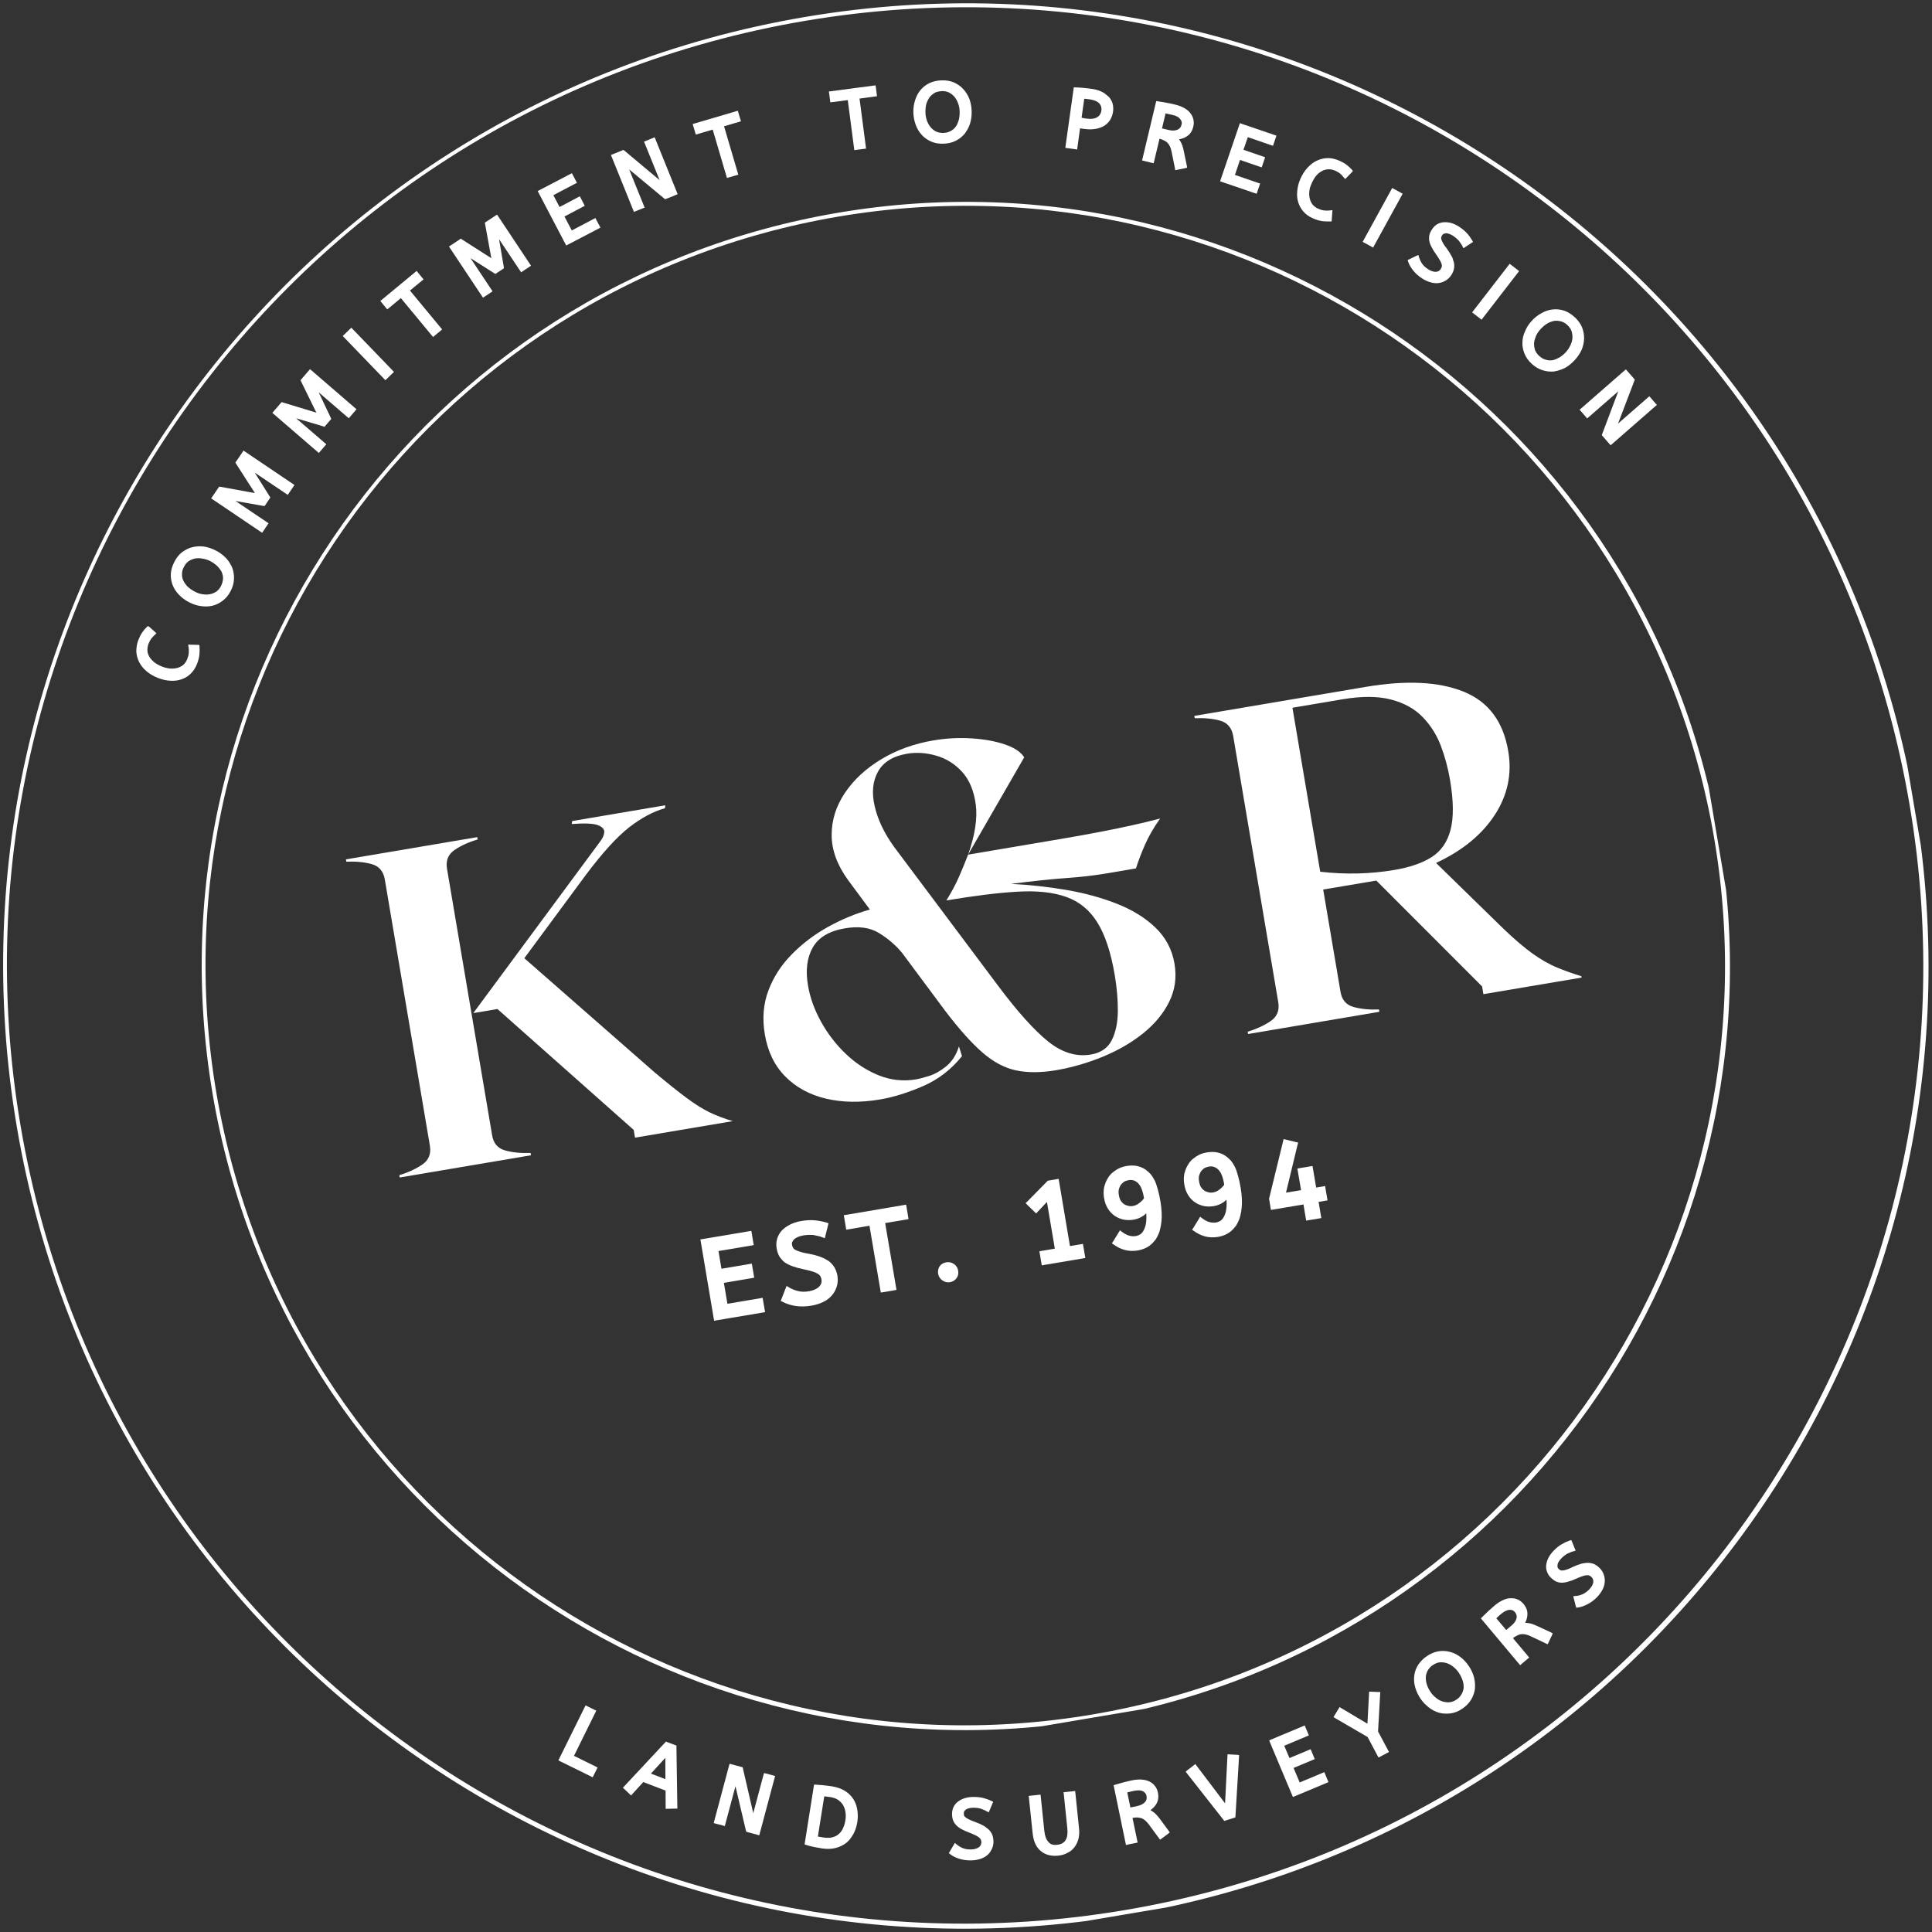 <?xml version="1.0" encoding="UTF-8" standalone="no"?>
<svg xmlns="http://www.w3.org/2000/svg" xmlns:xlink="http://www.w3.org/1999/xlink" width="500" zoomAndPan="magnify" viewBox="0 0 375 375" height="500" preserveAspectRatio="xMidYMid meet" version="1.0"><rect x="0" y="0" width="375" height="375" fill="#333333" stroke="none"/><defs><g/><clipPath id="e1d42f7e85"><path d="M -27.902 34.441 L 340.367 -27.844 L 402.648 340.43 L 34.379 402.711 Z M -27.902 34.441 " clip-rule="nonzero"/></clipPath><clipPath id="d9f5720358"><path d="M -27.902 34.441 L 340.531 -27.871 L 402.84 340.562 L 34.406 402.871 Z M -27.902 34.441 " clip-rule="nonzero"/></clipPath><clipPath id="c076a98e30"><path d="M 156.312 3.285 C 54.574 20.492 -13.953 116.918 3.254 218.656 C 20.457 320.395 116.883 388.922 218.625 371.719 C 320.363 354.512 388.891 258.086 371.684 156.348 C 354.477 54.605 258.055 -13.922 156.312 3.285 Z M 156.312 3.285 " clip-rule="nonzero"/></clipPath><clipPath id="2b2c993b25"><path d="M 39 39 L 336 39 L 336 336 L 39 336 Z M 39 39 " clip-rule="nonzero"/></clipPath><clipPath id="4a21c50ad1"><path d="M 16.523 66.012 L 308.625 16.609 L 358.023 308.715 L 65.922 358.113 Z M 16.523 66.012 " clip-rule="nonzero"/></clipPath><clipPath id="64c6b41c4a"><path d="M 16.523 66.012 L 308.957 16.555 L 358.418 308.992 L 65.98 358.449 Z M 16.523 66.012 " clip-rule="nonzero"/></clipPath><clipPath id="e5fef1eaaf"><path d="M 162.738 41.281 C 81.984 54.941 27.594 131.477 41.25 212.23 C 54.906 292.984 131.441 347.379 212.199 333.719 C 292.953 320.062 347.344 243.527 333.688 162.773 C 320.031 82.02 243.496 27.625 162.738 41.281 Z M 162.738 41.281 " clip-rule="nonzero"/></clipPath></defs><g clip-path="url(#e1d42f7e85)"><g clip-path="url(#d9f5720358)"><g clip-path="url(#c076a98e30)"><path stroke-linecap="butt" transform="matrix(0.739, -0.125, 0.125, 0.739, -27.903, 34.44)" fill="none" stroke-linejoin="miter" d="M 249.108 -0 C 111.531 0.001 0.001 111.533 0.002 249.11 C -0.002 386.687 111.53 498.216 249.111 498.221 C 386.689 498.22 498.218 386.689 498.217 249.111 C 498.217 111.528 386.691 -0 249.108 -0 Z M 249.108 -0 " stroke="#ffffff" stroke-width="2" stroke-opacity="1" stroke-miterlimit="4"/></g></g></g><g clip-path="url(#2b2c993b25)"><g clip-path="url(#4a21c50ad1)"><g clip-path="url(#64c6b41c4a)"><g clip-path="url(#e5fef1eaaf)"><path stroke-linecap="butt" transform="matrix(0.739, -0.125, 0.125, 0.739, 16.522, 66.012)" fill="none" stroke-linejoin="miter" d="M 197.724 -0.003 C 88.523 0.001 0.001 88.526 -0 197.727 C -0.002 306.927 88.522 395.455 197.729 395.452 C 306.93 395.453 395.452 306.928 395.453 197.727 C 395.454 88.527 306.93 -0.001 197.724 -0.003 Z M 197.724 -0.003 " stroke="#ffffff" stroke-width="2" stroke-opacity="1" stroke-miterlimit="4"/></g></g></g></g><g fill="#ffffff" fill-opacity="1"><g transform="translate(76.255, 228.77)"><g><path d="M 19.266 -8.422 C 19.523 -6.848 20.367 -5.863 21.797 -5.469 C 23.223 -5.07 24.867 -4.91 26.734 -4.984 L 26.812 -4.531 L 1.328 -0.219 L 1.25 -0.672 C 3.02 -1.211 4.516 -1.906 5.734 -2.75 C 6.961 -3.594 7.445 -4.801 7.188 -6.375 L -1.562 -58.062 C -1.832 -59.656 -2.68 -60.648 -4.109 -61.047 C -5.547 -61.441 -7.188 -61.598 -9.031 -61.516 L -9.109 -61.969 L 16.375 -66.281 L 16.453 -65.828 C 14.66 -65.297 13.156 -64.609 11.938 -63.766 C 10.719 -62.922 10.242 -61.703 10.516 -60.109 Z M 65.969 -11.156 L 47 -7.953 L 46.75 -9.453 L 20.297 -32.922 L 15.609 -32.125 L 40.203 -65.391 C 40.703 -66.023 40.977 -66.633 41.031 -67.219 C 41.082 -67.812 40.672 -68.273 39.797 -68.609 C 38.922 -68.941 37.227 -69.016 34.719 -68.828 L 34.812 -69.406 L 52.891 -72.469 L 52.812 -71.891 C 50.551 -71.266 48.227 -70.023 45.844 -68.172 C 43.469 -66.316 40.648 -63.211 37.391 -58.859 L 25.516 -42.781 L 50.859 -20.578 C 53.328 -18.516 55.375 -16.879 57 -15.672 C 58.625 -14.461 60.109 -13.531 61.453 -12.875 C 62.805 -12.227 64.312 -11.656 65.969 -11.156 Z M 65.969 -11.156 "/></g></g></g><g fill="#ffffff" fill-opacity="1"><g transform="translate(147.08, 216.792)"><g><path d="M 49.141 -45.234 C 52.742 -45.055 56.316 -44.664 59.859 -44.062 C 63.41 -43.457 66.691 -42.562 69.703 -41.375 C 72.723 -40.188 75.223 -38.641 77.203 -36.734 C 79.191 -34.828 80.422 -32.492 80.891 -29.734 C 81.336 -27.086 80.992 -24.625 79.859 -22.344 C 78.734 -20.07 77.051 -18.035 74.812 -16.234 C 72.582 -14.441 69.984 -12.93 67.016 -11.703 C 64.047 -10.473 60.977 -9.586 57.812 -9.047 C 54.926 -8.566 52.367 -8.562 50.141 -9.031 C 47.91 -9.5 45.734 -10.656 43.609 -12.5 C 41.484 -14.352 39.055 -17.07 36.328 -20.656 L 28 -31.859 C 26.707 -33.398 25.203 -34.688 23.484 -35.719 C 21.773 -36.758 19.598 -37.055 16.953 -36.609 C 13.891 -36.098 11.797 -34.852 10.672 -32.875 C 9.555 -30.906 9.25 -28.453 9.75 -25.516 C 10.145 -23.16 10.992 -20.805 12.297 -18.453 C 13.598 -16.109 15.207 -14.023 17.125 -12.203 C 19.039 -10.379 21.164 -9 23.5 -8.062 C 25.832 -7.125 28.266 -6.867 30.797 -7.297 C 31.316 -7.391 32.125 -7.602 33.219 -7.938 C 34.312 -8.27 35.426 -8.895 36.562 -9.812 C 37.707 -10.738 38.535 -12.031 39.047 -13.688 L 39.641 -11.797 C 37.547 -9.191 35.02 -7.25 32.062 -5.969 C 29.102 -4.688 26.332 -3.828 23.75 -3.391 C 19.926 -2.742 16.422 -2.797 13.234 -3.547 C 10.055 -4.305 7.426 -5.738 5.344 -7.844 C 3.258 -9.945 1.938 -12.672 1.375 -16.016 C 0.852 -19.078 1.082 -21.914 2.062 -24.531 C 3.051 -27.145 4.562 -29.484 6.594 -31.547 C 8.625 -33.617 10.969 -35.395 13.625 -36.875 C 16.289 -38.352 19.004 -39.477 21.766 -40.25 L 17.531 -45.969 C 15.414 -48.883 14.352 -51.789 14.344 -54.688 C 14.332 -57.582 15.188 -60.312 16.906 -62.875 C 18.625 -65.438 20.977 -67.617 23.969 -69.422 C 26.957 -71.223 30.332 -72.441 34.094 -73.078 C 36.613 -73.504 39.098 -73.633 41.547 -73.469 C 43.992 -73.312 46.133 -72.922 47.969 -72.297 C 49.801 -71.68 51.051 -70.848 51.719 -69.797 L 40.828 -50.906 C 42.18 -54.758 42.676 -58.016 42.312 -60.672 C 41.945 -63.336 41.062 -65.441 39.656 -66.984 C 38.25 -68.523 36.57 -69.57 34.625 -70.125 C 32.688 -70.676 30.812 -70.801 29 -70.5 C 26.238 -70.031 24.348 -68.863 23.328 -67 C 22.305 -65.145 22.094 -62.922 22.688 -60.328 C 23.281 -57.734 24.523 -55.113 26.422 -52.469 L 46.688 -25.406 C 50.426 -20.414 53.645 -16.832 56.344 -14.656 C 59.051 -12.477 61.816 -11.629 64.641 -12.109 C 66.578 -12.43 67.93 -13.352 68.703 -14.875 C 69.473 -16.406 69.867 -18.273 69.891 -20.484 C 69.91 -22.691 69.711 -25.031 69.297 -27.5 C 68.547 -31.914 67.422 -35.328 65.922 -37.734 C 64.43 -40.141 62.426 -41.789 59.906 -42.688 C 57.395 -43.594 54.238 -43.938 50.438 -43.719 C 46.633 -43.5 42.023 -42.93 36.609 -42.016 C 37.617 -43.641 38.438 -45.172 39.062 -46.609 C 39.695 -48.055 40.285 -49.488 40.828 -50.906 L 58.922 -53.969 C 61.973 -54.488 64.566 -54.957 66.703 -55.375 C 68.836 -55.789 70.805 -56.195 72.609 -56.594 C 74.422 -56.988 76.254 -57.43 78.109 -57.922 C 76.879 -56.203 75.906 -54.523 75.188 -52.891 C 74.469 -51.266 73.875 -49.711 73.406 -48.234 L 67.234 -47.188 C 65.172 -46.844 62.719 -46.566 59.875 -46.359 C 57.039 -46.16 53.461 -45.785 49.141 -45.234 Z M 49.141 -45.234 "/></g></g></g><g fill="#ffffff" fill-opacity="1"><g transform="translate(240.924, 200.921)"><g><path d="M 50.953 -20.594 C 53.109 -18.539 54.992 -16.938 56.609 -15.781 C 58.234 -14.633 59.789 -13.75 61.281 -13.125 C 62.781 -12.508 64.359 -11.945 66.016 -11.438 L 66.062 -11.172 L 47 -7.953 L 46.75 -9.453 L 26.219 -30 L 15.906 -28.266 L 19.266 -8.422 C 19.523 -6.848 20.367 -5.863 21.797 -5.469 C 23.223 -5.07 24.867 -4.91 26.734 -4.984 L 26.812 -4.531 L 1.328 -0.219 L 1.25 -0.672 C 3.02 -1.211 4.516 -1.906 5.734 -2.75 C 6.961 -3.594 7.445 -4.801 7.188 -6.375 L -1.562 -58.062 C -1.832 -59.656 -2.68 -60.648 -4.109 -61.047 C -5.547 -61.441 -7.188 -61.598 -9.031 -61.516 L -9.109 -61.969 L 24.141 -67.594 C 32.016 -68.926 38.352 -68.617 43.156 -66.672 C 47.969 -64.734 50.859 -60.879 51.828 -55.109 C 52.578 -50.703 51.703 -46.578 49.203 -42.734 C 46.703 -38.898 42.906 -35.797 37.812 -33.422 Z M 9.938 -63.547 L 15.328 -31.719 C 20.254 -31.156 25.047 -31.27 29.703 -32.062 C 32.703 -32.562 35.113 -33.391 36.938 -34.547 C 38.77 -35.703 40 -37.469 40.625 -39.844 C 41.25 -42.227 41.219 -45.445 40.531 -49.5 C 40.133 -51.852 39.531 -54.094 38.719 -56.219 C 37.906 -58.344 36.723 -60.195 35.172 -61.781 C 33.629 -63.363 31.594 -64.484 29.062 -65.141 C 26.539 -65.805 23.398 -65.82 19.641 -65.188 Z M 9.938 -63.547 "/></g></g></g><g fill="#ffffff" fill-opacity="1"><g transform="translate(137.145, 256.061)"><g><path d="M -0.688 -15.578 L 8.156 -17.062 L 8.688 -17.156 L 8.781 -16.641 L 9.062 -14.906 L 9.156 -14.391 L 8.625 -14.297 L 2.312 -13.234 L 2.891 -9.797 L 8.25 -10.703 L 8.781 -10.797 L 8.875 -10.266 L 9.156 -8.594 L 9.25 -8.062 L 8.719 -7.969 L 3.359 -7.062 L 4.047 -3 L 10.359 -4.062 L 10.891 -4.156 L 10.969 -3.625 L 11.266 -1.906 L 11.359 -1.375 L 10.828 -1.281 L 1.984 0.203 L 1.469 0.297 L 1.375 -0.234 L -1.109 -14.969 L -1.203 -15.484 Z M -0.688 -15.578 "/></g></g></g><g fill="#ffffff" fill-opacity="1"><g transform="translate(151.77, 253.588)"><g><path d="M 1.422 -3.672 C 1.703 -3.516 1.984 -3.379 2.266 -3.266 C 2.547 -3.16 2.848 -3.066 3.172 -2.984 C 3.766 -2.836 4.453 -2.828 5.234 -2.953 C 5.691 -3.035 6.082 -3.148 6.406 -3.297 C 6.738 -3.453 7.008 -3.633 7.219 -3.844 C 7.613 -4.238 7.766 -4.707 7.672 -5.25 C 7.672 -5.281 7.664 -5.316 7.656 -5.359 C 7.645 -5.41 7.629 -5.457 7.609 -5.5 C 7.598 -5.539 7.582 -5.586 7.562 -5.641 C 7.551 -5.691 7.535 -5.734 7.516 -5.766 C 7.504 -5.797 7.488 -5.832 7.469 -5.875 C 7.383 -6.031 7.238 -6.176 7.031 -6.312 C 6.781 -6.477 6.441 -6.629 6.016 -6.766 C 5.535 -6.922 4.938 -7.07 4.219 -7.219 C 3.383 -7.395 2.676 -7.586 2.094 -7.797 C 1.469 -8.016 0.938 -8.281 0.5 -8.594 C 0.352 -8.707 0.223 -8.828 0.109 -8.953 C -0.004 -9.086 -0.117 -9.223 -0.234 -9.359 C -0.348 -9.492 -0.445 -9.633 -0.531 -9.781 C -0.77 -10.227 -0.938 -10.75 -1.031 -11.344 C -1.133 -11.938 -1.102 -12.523 -0.938 -13.109 C -0.77 -13.691 -0.477 -14.223 -0.062 -14.703 C 0.344 -15.141 0.875 -15.531 1.531 -15.875 C 2.164 -16.207 2.91 -16.445 3.766 -16.594 C 4.68 -16.75 5.52 -16.797 6.281 -16.734 C 7.039 -16.672 7.801 -16.531 8.562 -16.312 L 9.047 -16.156 L 8.469 -13.844 L 8.344 -13.25 L 7.75 -13.453 C 7.602 -13.523 7.441 -13.582 7.266 -13.625 C 7.086 -13.676 6.898 -13.719 6.703 -13.75 C 6.516 -13.789 6.312 -13.832 6.094 -13.875 C 5.469 -13.926 4.832 -13.898 4.188 -13.797 C 3.77 -13.723 3.41 -13.625 3.109 -13.5 C 2.816 -13.375 2.57 -13.223 2.375 -13.047 C 2.258 -12.922 2.164 -12.801 2.094 -12.688 C 2.02 -12.57 1.973 -12.457 1.953 -12.344 C 1.93 -12.227 1.938 -12.102 1.969 -11.969 C 2 -11.738 2.062 -11.551 2.156 -11.406 C 2.219 -11.27 2.344 -11.145 2.531 -11.031 C 2.656 -10.969 2.797 -10.898 2.953 -10.828 C 3.109 -10.766 3.285 -10.703 3.484 -10.641 C 3.598 -10.609 3.719 -10.57 3.844 -10.531 C 3.969 -10.5 4.102 -10.461 4.25 -10.422 C 4.395 -10.391 4.547 -10.359 4.703 -10.328 C 4.859 -10.305 5.031 -10.273 5.219 -10.234 C 6.113 -10.066 6.875 -9.863 7.5 -9.625 C 7.633 -9.57 7.758 -9.52 7.875 -9.469 C 8 -9.426 8.117 -9.375 8.234 -9.312 C 8.348 -9.25 8.457 -9.188 8.562 -9.125 C 8.676 -9.062 8.785 -9 8.891 -8.938 C 8.992 -8.883 9.086 -8.82 9.172 -8.75 C 9.629 -8.383 9.984 -7.973 10.234 -7.516 C 10.492 -7.066 10.672 -6.562 10.766 -6 C 10.891 -5.227 10.848 -4.516 10.641 -3.859 C 10.441 -3.203 10.113 -2.617 9.656 -2.109 C 9.219 -1.598 8.648 -1.176 7.953 -0.844 C 7.285 -0.531 6.539 -0.301 5.719 -0.156 C 4.625 0.02 3.609 0.039 2.672 -0.094 C 1.723 -0.25 0.895 -0.508 0.188 -0.875 L -0.234 -1.094 L -0.047 -1.547 L 0.672 -3.406 L 0.906 -4 Z M 1.422 -3.672 "/></g></g></g><g fill="#ffffff" fill-opacity="1"><g transform="translate(166.668, 251.068)"><g><path d="M -2.359 -15.281 L 8.688 -17.156 L 9.203 -17.25 L 9.297 -16.734 L 9.594 -14.953 L 9.672 -14.438 L 9.156 -14.344 L 5.141 -13.672 L 7.25 -1.234 L 7.344 -0.703 L 6.828 -0.609 L 4.828 -0.266 L 4.297 -0.188 L 4.203 -0.719 L 2.094 -13.156 L -1.891 -12.469 L -2.422 -12.391 L -2.5 -12.906 L -2.797 -14.688 L -2.891 -15.203 Z M -2.359 -15.281 "/></g></g></g><g fill="#ffffff" fill-opacity="1"><g transform="translate(181.083, 248.63)"><g><path d="M 1.016 -1.359 C 0.984 -1.547 0.973 -1.719 0.984 -1.875 C 0.992 -2.039 1.023 -2.207 1.078 -2.375 C 1.129 -2.551 1.203 -2.707 1.297 -2.844 C 1.578 -3.258 2.02 -3.52 2.625 -3.625 C 3.125 -3.707 3.609 -3.598 4.078 -3.297 C 4.535 -2.973 4.805 -2.547 4.891 -2.016 C 4.992 -1.441 4.891 -0.945 4.578 -0.531 C 4.266 -0.102 3.836 0.156 3.297 0.25 C 2.773 0.332 2.285 0.211 1.828 -0.109 C 1.379 -0.43 1.109 -0.848 1.016 -1.359 Z M 1.016 -1.359 "/></g></g></g><g fill="#ffffff" fill-opacity="1"><g transform="translate(190.342, 247.064)"><g/></g></g><g fill="#ffffff" fill-opacity="1"><g transform="translate(199.6, 245.499)"><g><path d="M 5.969 -16.172 L 8.078 -3.641 L 10.078 -3.969 L 10.594 -4.062 L 10.688 -3.531 L 10.969 -1.859 L 11.062 -1.328 L 10.547 -1.234 L 3.125 0.016 L 2.609 0.109 L 2.516 -0.422 L 2.234 -2.094 L 2.141 -2.625 L 2.656 -2.719 L 5.141 -3.141 L 3.609 -12.203 L 1.875 -10.359 L 1.516 -9.969 L 1.125 -10.344 L -0.141 -11.578 L -0.531 -11.969 L -0.156 -12.328 L 3.656 -16.203 L 3.797 -16.328 L 3.969 -16.359 L 5.359 -16.594 L 5.875 -16.688 Z M 5.969 -16.172 "/></g></g></g><g fill="#ffffff" fill-opacity="1"><g transform="translate(215.172, 242.865)"><g><path d="M 2.688 -3.703 C 3.551 -3.055 4.426 -2.805 5.312 -2.953 C 5.664 -3.016 5.988 -3.156 6.281 -3.375 C 6.562 -3.613 6.785 -3.941 6.953 -4.359 C 7.16 -4.797 7.285 -5.359 7.328 -6.047 C 7.359 -6.441 7.352 -6.883 7.312 -7.375 C 7.227 -7.281 7.141 -7.195 7.047 -7.125 C 6.953 -7.051 6.852 -6.973 6.75 -6.891 C 6.195 -6.504 5.566 -6.25 4.859 -6.125 C 4.234 -6.02 3.609 -6.02 2.984 -6.125 C 2.367 -6.25 1.789 -6.484 1.25 -6.828 C 0.719 -7.18 0.266 -7.648 -0.109 -8.234 C -0.484 -8.816 -0.738 -9.516 -0.875 -10.328 C -1 -11.055 -0.992 -11.766 -0.859 -12.453 C -0.805 -12.617 -0.754 -12.785 -0.703 -12.953 C -0.648 -13.117 -0.594 -13.281 -0.531 -13.438 C -0.469 -13.594 -0.395 -13.742 -0.312 -13.891 C -0.238 -14.035 -0.156 -14.176 -0.062 -14.312 C 0.062 -14.508 0.195 -14.691 0.344 -14.859 C 0.5 -15.035 0.664 -15.191 0.844 -15.328 C 1.02 -15.473 1.211 -15.613 1.422 -15.75 C 2.023 -16.156 2.719 -16.422 3.5 -16.547 C 4.289 -16.68 5.008 -16.672 5.656 -16.516 C 5.957 -16.441 6.242 -16.344 6.516 -16.219 C 6.797 -16.094 7.051 -15.941 7.281 -15.766 C 7.445 -15.641 7.609 -15.504 7.766 -15.359 C 7.93 -15.211 8.078 -15.066 8.203 -14.922 C 8.473 -14.586 8.727 -14.18 8.969 -13.703 C 9.082 -13.461 9.188 -13.195 9.281 -12.906 C 9.375 -12.613 9.469 -12.305 9.562 -11.984 C 9.75 -11.336 9.922 -10.551 10.078 -9.625 C 10.316 -8.176 10.379 -6.898 10.266 -5.797 C 10.234 -5.523 10.195 -5.258 10.156 -5 C 10.113 -4.75 10.062 -4.504 10 -4.266 C 9.945 -4.023 9.879 -3.797 9.797 -3.578 C 9.711 -3.367 9.617 -3.16 9.516 -2.953 C 9.441 -2.797 9.359 -2.641 9.266 -2.484 C 9.18 -2.336 9.082 -2.203 8.969 -2.078 C 8.863 -1.953 8.754 -1.828 8.641 -1.703 C 8.535 -1.578 8.422 -1.461 8.297 -1.359 C 8.18 -1.254 8.055 -1.148 7.922 -1.047 C 7.285 -0.598 6.547 -0.301 5.703 -0.156 C 4.816 -0.008 3.984 -0.035 3.203 -0.234 C 2.453 -0.43 1.742 -0.766 1.078 -1.234 L 0.641 -1.531 L 0.906 -1.938 L 1.906 -3.562 L 2.203 -4.062 Z M 4.734 -8.781 C 5.18 -8.863 5.594 -9.055 5.969 -9.359 C 6.32 -9.617 6.625 -9.922 6.875 -10.266 L 6.812 -10.672 C 6.758 -10.973 6.691 -11.254 6.609 -11.516 C 6.535 -11.785 6.453 -12.031 6.359 -12.25 C 6.266 -12.469 6.16 -12.656 6.047 -12.812 C 5.941 -12.977 5.82 -13.125 5.688 -13.25 C 5.414 -13.5 5.141 -13.664 4.859 -13.75 C 4.586 -13.844 4.266 -13.859 3.891 -13.797 C 3.816 -13.773 3.738 -13.754 3.656 -13.734 C 3.57 -13.723 3.488 -13.703 3.406 -13.672 C 3.332 -13.641 3.258 -13.609 3.188 -13.578 C 3.125 -13.547 3.062 -13.516 3 -13.484 C 2.75 -13.305 2.531 -13.094 2.344 -12.844 C 2.27 -12.719 2.203 -12.582 2.141 -12.438 C 2.078 -12.289 2.023 -12.141 1.984 -11.984 C 1.922 -11.648 1.926 -11.289 2 -10.906 C 2.062 -10.488 2.176 -10.133 2.344 -9.844 C 2.52 -9.562 2.734 -9.332 2.984 -9.156 C 3.234 -8.988 3.508 -8.875 3.812 -8.812 C 3.914 -8.781 4.016 -8.758 4.109 -8.75 C 4.203 -8.75 4.301 -8.75 4.406 -8.75 C 4.52 -8.758 4.629 -8.77 4.734 -8.781 Z M 4.734 -8.781 "/></g></g></g><g fill="#ffffff" fill-opacity="1"><g transform="translate(230.744, 240.232)"><g><path d="M 2.688 -3.703 C 3.551 -3.055 4.426 -2.805 5.312 -2.953 C 5.664 -3.016 5.988 -3.156 6.281 -3.375 C 6.562 -3.613 6.785 -3.941 6.953 -4.359 C 7.16 -4.797 7.285 -5.359 7.328 -6.047 C 7.359 -6.441 7.352 -6.883 7.312 -7.375 C 7.227 -7.281 7.141 -7.195 7.047 -7.125 C 6.953 -7.051 6.852 -6.973 6.75 -6.891 C 6.195 -6.504 5.566 -6.25 4.859 -6.125 C 4.234 -6.02 3.609 -6.02 2.984 -6.125 C 2.367 -6.25 1.789 -6.484 1.25 -6.828 C 0.719 -7.18 0.266 -7.648 -0.109 -8.234 C -0.484 -8.816 -0.738 -9.516 -0.875 -10.328 C -1 -11.055 -0.992 -11.766 -0.859 -12.453 C -0.805 -12.617 -0.754 -12.785 -0.703 -12.953 C -0.648 -13.117 -0.594 -13.281 -0.531 -13.438 C -0.469 -13.594 -0.395 -13.742 -0.312 -13.891 C -0.238 -14.035 -0.156 -14.176 -0.062 -14.312 C 0.062 -14.508 0.195 -14.691 0.344 -14.859 C 0.5 -15.035 0.664 -15.191 0.844 -15.328 C 1.02 -15.473 1.211 -15.613 1.422 -15.75 C 2.023 -16.156 2.719 -16.422 3.5 -16.547 C 4.289 -16.68 5.008 -16.672 5.656 -16.516 C 5.957 -16.441 6.242 -16.344 6.516 -16.219 C 6.797 -16.094 7.051 -15.941 7.281 -15.766 C 7.445 -15.641 7.609 -15.504 7.766 -15.359 C 7.93 -15.211 8.078 -15.066 8.203 -14.922 C 8.473 -14.586 8.727 -14.18 8.969 -13.703 C 9.082 -13.461 9.188 -13.195 9.281 -12.906 C 9.375 -12.613 9.469 -12.305 9.562 -11.984 C 9.75 -11.336 9.922 -10.551 10.078 -9.625 C 10.316 -8.176 10.379 -6.898 10.266 -5.797 C 10.234 -5.523 10.195 -5.258 10.156 -5 C 10.113 -4.75 10.062 -4.504 10 -4.266 C 9.945 -4.023 9.879 -3.797 9.797 -3.578 C 9.711 -3.367 9.617 -3.16 9.516 -2.953 C 9.441 -2.797 9.359 -2.641 9.266 -2.484 C 9.18 -2.336 9.082 -2.203 8.969 -2.078 C 8.863 -1.953 8.754 -1.828 8.641 -1.703 C 8.535 -1.578 8.422 -1.461 8.297 -1.359 C 8.18 -1.254 8.055 -1.148 7.922 -1.047 C 7.285 -0.598 6.547 -0.301 5.703 -0.156 C 4.816 -0.008 3.984 -0.035 3.203 -0.234 C 2.453 -0.43 1.742 -0.766 1.078 -1.234 L 0.641 -1.531 L 0.906 -1.938 L 1.906 -3.562 L 2.203 -4.062 Z M 4.734 -8.781 C 5.18 -8.863 5.594 -9.055 5.969 -9.359 C 6.32 -9.617 6.625 -9.922 6.875 -10.266 L 6.812 -10.672 C 6.758 -10.973 6.691 -11.254 6.609 -11.516 C 6.535 -11.785 6.453 -12.031 6.359 -12.25 C 6.266 -12.469 6.16 -12.656 6.047 -12.812 C 5.941 -12.977 5.82 -13.125 5.688 -13.25 C 5.414 -13.5 5.141 -13.664 4.859 -13.75 C 4.586 -13.844 4.266 -13.859 3.891 -13.797 C 3.816 -13.773 3.738 -13.754 3.656 -13.734 C 3.57 -13.723 3.488 -13.703 3.406 -13.672 C 3.332 -13.641 3.258 -13.609 3.188 -13.578 C 3.125 -13.547 3.062 -13.516 3 -13.484 C 2.75 -13.305 2.531 -13.094 2.344 -12.844 C 2.27 -12.719 2.203 -12.582 2.141 -12.438 C 2.078 -12.289 2.023 -12.141 1.984 -11.984 C 1.922 -11.648 1.926 -11.289 2 -10.906 C 2.062 -10.488 2.176 -10.133 2.344 -9.844 C 2.52 -9.562 2.734 -9.332 2.984 -9.156 C 3.234 -8.988 3.508 -8.875 3.812 -8.812 C 3.914 -8.781 4.016 -8.758 4.109 -8.75 C 4.203 -8.75 4.301 -8.75 4.406 -8.75 C 4.52 -8.758 4.629 -8.77 4.734 -8.781 Z M 4.734 -8.781 "/></g></g></g><g fill="#ffffff" fill-opacity="1"><g transform="translate(246.315, 237.598)"><g><path d="M 9.625 -4.312 L 10.062 -1.703 L 10.156 -1.172 L 9.625 -1.078 L 7.734 -0.766 L 7.219 -0.672 L 7.125 -1.203 L 6.688 -3.812 L 0.906 -2.844 L 0.375 -2.75 L 0.281 -3.281 L 0.031 -4.797 L 0 -4.906 L 0.031 -5.016 L 2.703 -15.969 L 2.828 -16.5 L 3.375 -16.375 L 5.109 -15.953 L 5.656 -15.828 L 5.516 -15.297 L 3.297 -6.109 L 6.219 -6.594 L 5.594 -10.25 L 5.5 -10.781 L 6.016 -10.875 L 7.906 -11.188 L 8.438 -11.281 L 8.531 -10.75 L 9.156 -7.094 L 10.375 -7.297 L 10.891 -7.391 L 10.969 -6.875 L 11.266 -5.141 L 11.359 -4.609 L 10.844 -4.516 Z M 9.625 -4.312 "/></g></g></g><g fill="#ffffff" fill-opacity="1"><g transform="translate(35.598, 133.961)"><g><path d="M -4.188 -4.594 C -3.988 -4.52 -3.789 -4.453 -3.594 -4.391 C -3.406 -4.336 -3.223 -4.297 -3.047 -4.266 C -2.867 -4.234 -2.691 -4.207 -2.516 -4.188 C -1.992 -4.164 -1.516 -4.219 -1.078 -4.344 C -0.941 -4.383 -0.805 -4.438 -0.672 -4.5 C -0.535 -4.562 -0.41 -4.629 -0.297 -4.703 C -0.18 -4.785 -0.07 -4.867 0.031 -4.953 C 0.344 -5.254 0.582 -5.617 0.75 -6.047 C 0.914 -6.473 1.016 -6.867 1.047 -7.234 C 1.066 -7.617 1.051 -7.992 1 -8.359 L 0.922 -8.859 L 1.391 -8.828 L 2.719 -8.797 L 3.094 -8.781 L 3.125 -8.453 C 3.164 -7.961 3.16 -7.453 3.109 -6.922 C 3.055 -6.359 2.898 -5.742 2.641 -5.078 C 2.359 -4.359 1.961 -3.742 1.453 -3.234 C 0.953 -2.734 0.363 -2.363 -0.312 -2.125 C -0.988 -1.883 -1.723 -1.785 -2.516 -1.828 C -3.305 -1.867 -4.129 -2.055 -4.984 -2.391 C -5.816 -2.723 -6.535 -3.145 -7.141 -3.656 C -7.754 -4.176 -8.227 -4.758 -8.562 -5.406 C -8.906 -6.062 -9.098 -6.766 -9.141 -7.516 C -9.141 -7.879 -9.109 -8.254 -9.047 -8.641 C -8.984 -9.023 -8.875 -9.41 -8.719 -9.797 C -8.508 -10.336 -8.273 -10.797 -8.016 -11.172 C -7.754 -11.566 -7.457 -11.922 -7.125 -12.234 L -6.859 -12.453 L -6.562 -12.234 L -5.562 -11.344 L -5.234 -11.031 L -5.547 -10.734 C -5.816 -10.492 -6.047 -10.25 -6.234 -10 C -6.305 -9.906 -6.367 -9.812 -6.422 -9.719 C -6.484 -9.625 -6.539 -9.516 -6.594 -9.391 C -6.656 -9.273 -6.711 -9.148 -6.766 -9.016 C -6.848 -8.797 -6.906 -8.582 -6.938 -8.375 C -6.977 -8.164 -6.992 -7.953 -6.984 -7.734 C -6.984 -7.523 -6.953 -7.32 -6.891 -7.125 C -6.828 -6.926 -6.742 -6.734 -6.641 -6.547 C -6.535 -6.359 -6.406 -6.176 -6.25 -6 C -6.102 -5.82 -5.926 -5.645 -5.719 -5.469 C -5.312 -5.133 -4.801 -4.844 -4.188 -4.594 Z M -4.188 -4.594 "/></g></g></g><g fill="#ffffff" fill-opacity="1"><g transform="translate(41.448, 119.808)"><g><path d="M -4.766 -2.922 C -5.523 -3.316 -6.176 -3.801 -6.719 -4.375 C -7.27 -4.945 -7.676 -5.57 -7.938 -6.25 C -8.207 -6.945 -8.328 -7.676 -8.297 -8.438 C -8.266 -8.832 -8.191 -9.223 -8.078 -9.609 C -7.961 -9.992 -7.801 -10.379 -7.594 -10.766 C -7.395 -11.16 -7.172 -11.516 -6.922 -11.828 C -6.672 -12.141 -6.391 -12.414 -6.078 -12.656 C -5.773 -12.875 -5.457 -13.066 -5.125 -13.234 C -4.789 -13.398 -4.441 -13.523 -4.078 -13.609 C -3.359 -13.785 -2.609 -13.82 -1.828 -13.719 C -1.055 -13.594 -0.301 -13.336 0.438 -12.953 C 1.188 -12.566 1.832 -12.094 2.375 -11.531 C 2.562 -11.344 2.727 -11.145 2.875 -10.938 C 3.031 -10.727 3.164 -10.516 3.281 -10.297 C 3.406 -10.086 3.52 -9.863 3.625 -9.625 C 3.758 -9.281 3.852 -8.922 3.906 -8.547 C 3.969 -8.172 3.988 -7.801 3.969 -7.438 C 3.945 -6.656 3.727 -5.867 3.312 -5.078 C 2.906 -4.285 2.391 -3.66 1.766 -3.203 C 1.617 -3.086 1.461 -2.977 1.297 -2.875 C 1.141 -2.781 0.977 -2.691 0.812 -2.609 C 0.645 -2.535 0.473 -2.461 0.297 -2.391 C 0.117 -2.328 -0.051 -2.273 -0.219 -2.234 C -0.945 -2.066 -1.707 -2.047 -2.5 -2.172 C -3.27 -2.285 -4.023 -2.535 -4.766 -2.922 Z M -3.688 -5 C -3.457 -4.875 -3.219 -4.766 -2.969 -4.672 C -2.719 -4.586 -2.469 -4.523 -2.219 -4.484 C -1.957 -4.441 -1.703 -4.414 -1.453 -4.406 C -1.203 -4.406 -0.961 -4.426 -0.734 -4.469 C -0.66 -4.477 -0.586 -4.492 -0.516 -4.516 C -0.441 -4.535 -0.367 -4.555 -0.297 -4.578 C -0.223 -4.609 -0.148 -4.633 -0.078 -4.656 C -0.004 -4.688 0.062 -4.719 0.125 -4.75 C 0.195 -4.789 0.266 -4.828 0.328 -4.859 C 0.398 -4.898 0.469 -4.938 0.531 -4.969 C 0.906 -5.238 1.211 -5.602 1.453 -6.062 C 1.535 -6.227 1.602 -6.395 1.656 -6.562 C 1.719 -6.727 1.758 -6.883 1.781 -7.031 C 1.812 -7.176 1.832 -7.32 1.844 -7.469 C 1.852 -7.926 1.766 -8.363 1.578 -8.781 C 1.523 -8.906 1.453 -9.031 1.359 -9.156 C 1.273 -9.289 1.18 -9.422 1.078 -9.547 C 0.984 -9.672 0.875 -9.789 0.75 -9.906 C 0.363 -10.281 -0.094 -10.609 -0.625 -10.891 C -1.094 -11.129 -1.586 -11.289 -2.109 -11.375 C -2.598 -11.477 -3.082 -11.488 -3.562 -11.406 C -4.02 -11.312 -4.445 -11.133 -4.844 -10.875 C -5.195 -10.625 -5.492 -10.266 -5.734 -9.797 C -5.797 -9.691 -5.852 -9.578 -5.906 -9.453 C -5.957 -9.336 -6 -9.223 -6.031 -9.109 C -6.062 -8.992 -6.082 -8.879 -6.094 -8.766 C -6.113 -8.648 -6.125 -8.535 -6.125 -8.422 C -6.133 -8.203 -6.117 -7.984 -6.078 -7.766 C -6.035 -7.547 -5.969 -7.336 -5.875 -7.141 C -5.676 -6.723 -5.398 -6.328 -5.047 -5.953 C -4.648 -5.586 -4.195 -5.27 -3.688 -5 Z M -3.688 -5 "/></g></g></g><g fill="#ffffff" fill-opacity="1"><g transform="translate(49.978, 104.053)"><g><path d="M -0.531 -12.312 L 2.359 -7.703 L 2.5 -7.5 L 2.359 -7.281 L 1.531 -6.047 L 1.375 -5.828 L 1.109 -5.859 L -4.266 -6.812 L 1.828 -2.703 L 2.156 -2.484 L 1.922 -2.156 L 1.125 -0.969 L 0.906 -0.641 L 0.578 -0.859 L -8.656 -7.094 L -8.984 -7.312 L -8.766 -7.641 L -8.141 -8.562 L -7.578 -9.391 L -7.438 -9.594 L -7.172 -9.562 L -0.5 -8.344 L -4.156 -14.047 L -4.297 -14.266 L -4.156 -14.469 L -3.609 -15.266 L -2.938 -16.25 L -2.719 -16.594 L -2.391 -16.375 L 6.844 -10.141 L 7.172 -9.922 L 6.953 -9.578 L 6.109 -8.344 L 5.875 -8 L 5.547 -8.219 Z M -0.531 -12.312 "/></g></g></g><g fill="#ffffff" fill-opacity="1"><g transform="translate(60.922, 88.451)"><g><path d="M 0.938 -12.297 L 3.266 -7.391 L 3.375 -7.141 L 3.203 -6.938 L 2.234 -5.812 L 2.062 -5.609 L 1.797 -5.703 L -3.438 -7.266 L 2.125 -2.469 L 2.422 -2.219 L 2.156 -1.922 L 1.234 -0.844 L 0.969 -0.531 L 0.672 -0.781 L -7.766 -8.062 L -8.062 -8.312 L -7.797 -8.625 L -7.078 -9.453 L -6.422 -10.219 L -6.25 -10.406 L -6.016 -10.328 L 0.484 -8.359 L -2.484 -14.422 L -2.578 -14.672 L -2.422 -14.859 L -1.781 -15.594 L -1.016 -16.484 L -0.75 -16.797 L -0.453 -16.547 L 7.984 -9.266 L 8.281 -9.016 L 8.016 -8.703 L 7.047 -7.578 L 6.781 -7.266 L 6.484 -7.516 Z M 0.938 -12.297 "/></g></g></g><g fill="#ffffff" fill-opacity="1"><g transform="translate(73.8, 74.238)"><g><path d="M 0.734 -0.719 L -7 -8.734 L -7.281 -9.016 L -6.984 -9.297 L -5.906 -10.344 L -5.609 -10.625 L -5.328 -10.344 L 2.406 -2.328 L 2.672 -2.047 L 2.375 -1.766 L 1.297 -0.719 L 1 -0.438 Z M 0.734 -0.719 "/></g></g></g><g fill="#ffffff" fill-opacity="1"><g transform="translate(81.353, 67.144)"><g><path d="M -7.219 -8.984 L -0.781 -14.312 L -0.484 -14.562 L -0.234 -14.25 L 0.609 -13.219 L 0.859 -12.922 L 0.562 -12.672 L -1.781 -10.75 L 4.219 -3.5 L 4.469 -3.203 L 4.172 -2.953 L 3 -1.984 L 2.703 -1.734 L 2.453 -2.031 L -3.547 -9.281 L -5.875 -7.344 L -6.188 -7.094 L -6.438 -7.391 L -7.281 -8.422 L -7.531 -8.734 Z M -7.219 -8.984 "/></g></g></g><g fill="#ffffff" fill-opacity="1"><g transform="translate(92.667, 58.026)"><g><path d="M 4.203 -11.594 L 5.109 -6.25 L 5.156 -5.969 L 4.938 -5.812 L 3.703 -5 L 3.484 -4.844 L 3.25 -5 L -1.344 -7.922 L 2.719 -1.812 L 2.938 -1.484 L 2.594 -1.25 L 1.422 -0.469 L 1.078 -0.25 L 0.859 -0.578 L -5.312 -9.859 L -5.531 -10.172 L -5.188 -10.391 L -4.266 -11 L -3.438 -11.562 L -3.234 -11.703 L -3.016 -11.562 L 2.703 -7.906 L 1.484 -14.562 L 1.453 -14.812 L 1.656 -14.953 L 2.469 -15.484 L 3.453 -16.141 L 3.797 -16.375 L 4.016 -16.062 L 10.188 -6.781 L 10.406 -6.453 L 10.062 -6.219 L 8.812 -5.391 L 8.484 -5.172 Z M 4.203 -11.594 "/></g></g></g><g fill="#ffffff" fill-opacity="1"><g transform="translate(108.813, 47.79)"><g><path d="M -4.094 -10.891 L 1.828 -13.984 L 2.188 -14.172 L 2.375 -13.828 L 2.984 -12.656 L 3.172 -12.312 L 2.812 -12.125 L -1.406 -9.906 L -0.203 -7.609 L 3.375 -9.5 L 3.734 -9.688 L 3.922 -9.328 L 4.5 -8.203 L 4.688 -7.844 L 4.328 -7.656 L 0.75 -5.766 L 2.172 -3.062 L 6.391 -5.281 L 6.75 -5.469 L 6.938 -5.109 L 7.547 -3.953 L 7.734 -3.609 L 7.375 -3.422 L 1.453 -0.328 L 1.094 -0.141 L 0.906 -0.484 L -4.266 -10.359 L -4.453 -10.703 Z M -4.094 -10.891 "/></g></g></g><g fill="#ffffff" fill-opacity="1"><g transform="translate(121.951, 41.164)"><g><path d="M 0.172 -8.281 L 3.031 -1.219 L 3.172 -0.859 L 2.797 -0.719 L 1.469 -0.188 L 1.094 -0.031 L 0.953 -0.391 L -3.219 -10.719 L -3.375 -11.078 L -3 -11.234 L -1.141 -11.984 L -0.922 -12.062 L -0.75 -11.922 L 6.078 -6.203 L 3.203 -13.312 L 3.047 -13.672 L 3.406 -13.812 L 4.734 -14.359 L 5.109 -14.516 L 5.266 -14.156 L 9.438 -3.828 L 9.578 -3.469 L 9.203 -3.312 L 8.219 -2.906 L 7.375 -2.578 L 7.172 -2.484 L 6.984 -2.625 Z M 0.172 -8.281 "/></g></g></g><g fill="#ffffff" fill-opacity="1"><g transform="translate(137.929, 35.076)"><g><path d="M -3.109 -11.109 L 4.906 -13.469 L 5.281 -13.578 L 5.391 -13.203 L 5.781 -11.906 L 5.891 -11.531 L 5.516 -11.422 L 2.609 -10.562 L 5.266 -1.547 L 5.375 -1.172 L 5 -1.062 L 3.547 -0.641 L 3.172 -0.531 L 3.062 -0.906 L 0.406 -9.922 L -2.5 -9.062 L -2.875 -8.953 L -2.984 -9.328 L -3.375 -10.625 L -3.484 -11 Z M -3.109 -11.109 "/></g></g></g><g fill="#ffffff" fill-opacity="1"><g transform="translate(152.063, 31.232)"><g/></g></g><g fill="#ffffff" fill-opacity="1"><g transform="translate(162.615, 29.163)"><g><path d="M -1.344 -11.453 L 6.938 -12.547 L 7.328 -12.594 L 7.391 -12.203 L 7.562 -10.875 L 7.609 -10.484 L 7.219 -10.438 L 4.219 -10.031 L 5.438 -0.703 L 5.484 -0.312 L 5.094 -0.266 L 3.594 -0.078 L 3.203 -0.016 L 3.156 -0.406 L 1.938 -9.734 L -1.062 -9.344 L -1.453 -9.297 L -1.5 -9.688 L -1.672 -11.016 L -1.734 -11.406 Z M -1.344 -11.453 "/></g></g></g><g fill="#ffffff" fill-opacity="1"><g transform="translate(177.064, 27.486)"><g><path d="M 0.219 -5.594 C 0.195 -6.457 0.305 -7.258 0.547 -8 C 0.773 -8.758 1.125 -9.426 1.594 -10 C 2.07 -10.57 2.656 -11.023 3.344 -11.359 C 3.688 -11.523 4.055 -11.648 4.453 -11.734 C 4.848 -11.828 5.266 -11.879 5.703 -11.891 C 6.141 -11.91 6.555 -11.883 6.953 -11.812 C 7.348 -11.75 7.727 -11.641 8.094 -11.484 C 8.438 -11.328 8.758 -11.145 9.062 -10.938 C 9.375 -10.727 9.656 -10.477 9.906 -10.188 C 10.406 -9.656 10.801 -9.02 11.094 -8.281 C 11.363 -7.551 11.508 -6.766 11.531 -5.922 C 11.562 -5.086 11.461 -4.297 11.234 -3.547 C 11.16 -3.297 11.066 -3.051 10.953 -2.812 C 10.848 -2.57 10.727 -2.348 10.594 -2.141 C 10.469 -1.941 10.332 -1.738 10.188 -1.531 C 9.938 -1.25 9.664 -0.988 9.375 -0.75 C 9.082 -0.52 8.77 -0.32 8.438 -0.156 C 7.738 0.195 6.941 0.383 6.047 0.406 C 5.16 0.438 4.363 0.297 3.656 -0.016 C 3.488 -0.086 3.32 -0.172 3.156 -0.266 C 2.988 -0.359 2.832 -0.457 2.688 -0.562 C 2.539 -0.676 2.395 -0.789 2.25 -0.906 C 2.102 -1.031 1.973 -1.16 1.859 -1.297 C 1.348 -1.836 0.957 -2.484 0.688 -3.234 C 0.406 -3.973 0.25 -4.758 0.219 -5.594 Z M 2.562 -5.656 C 2.57 -5.395 2.598 -5.133 2.641 -4.875 C 2.691 -4.613 2.754 -4.363 2.828 -4.125 C 2.922 -3.875 3.023 -3.641 3.141 -3.422 C 3.254 -3.203 3.391 -3.004 3.547 -2.828 C 3.586 -2.766 3.633 -2.707 3.688 -2.656 C 3.738 -2.602 3.797 -2.551 3.859 -2.5 C 3.922 -2.457 3.977 -2.406 4.031 -2.344 C 4.094 -2.289 4.156 -2.242 4.219 -2.203 C 4.281 -2.16 4.344 -2.117 4.406 -2.078 C 4.469 -2.047 4.535 -2.008 4.609 -1.969 C 5.016 -1.77 5.477 -1.676 6 -1.688 C 6.188 -1.695 6.363 -1.711 6.531 -1.734 C 6.707 -1.766 6.867 -1.805 7.016 -1.859 C 7.16 -1.91 7.297 -1.969 7.422 -2.031 C 7.828 -2.238 8.164 -2.523 8.438 -2.891 C 8.531 -3.004 8.609 -3.129 8.672 -3.266 C 8.742 -3.41 8.805 -3.555 8.859 -3.703 C 8.922 -3.859 8.977 -4.016 9.031 -4.172 C 9.164 -4.703 9.223 -5.266 9.203 -5.859 C 9.191 -6.391 9.098 -6.895 8.922 -7.375 C 8.754 -7.863 8.52 -8.297 8.219 -8.672 C 7.914 -9.023 7.555 -9.312 7.141 -9.531 C 6.742 -9.727 6.285 -9.816 5.766 -9.797 C 5.641 -9.797 5.508 -9.785 5.375 -9.766 C 5.25 -9.754 5.129 -9.734 5.016 -9.703 C 4.898 -9.68 4.785 -9.648 4.672 -9.609 C 4.566 -9.566 4.469 -9.52 4.375 -9.469 C 4.176 -9.352 3.988 -9.223 3.812 -9.078 C 3.645 -8.941 3.5 -8.785 3.375 -8.609 C 3.102 -8.234 2.891 -7.801 2.734 -7.312 C 2.609 -6.789 2.551 -6.238 2.562 -5.656 Z M 2.562 -5.656 "/></g></g></g><g fill="#ffffff" fill-opacity="1"><g transform="translate(195.094, 27.379)"><g/></g></g><g fill="#ffffff" fill-opacity="1"><g transform="translate(205.811, 28.166)"><g><path d="M 2.969 -11.203 C 3.426 -11.191 3.914 -11.16 4.438 -11.109 C 4.957 -11.066 5.504 -11.004 6.078 -10.922 C 6.805 -10.816 7.438 -10.641 7.969 -10.391 C 8.07 -10.336 8.164 -10.289 8.25 -10.25 C 8.344 -10.207 8.43 -10.156 8.516 -10.094 C 8.598 -10.039 8.672 -9.984 8.734 -9.922 C 8.805 -9.867 8.879 -9.812 8.953 -9.75 C 9.023 -9.695 9.094 -9.641 9.156 -9.578 C 9.227 -9.523 9.301 -9.469 9.375 -9.406 C 9.738 -9.02 9.992 -8.578 10.141 -8.078 C 10.273 -7.578 10.305 -7.055 10.234 -6.516 C 10.141 -5.867 9.938 -5.305 9.625 -4.828 C 9.312 -4.359 8.898 -3.973 8.391 -3.672 C 8.129 -3.535 7.859 -3.422 7.578 -3.328 C 7.305 -3.234 7.008 -3.164 6.688 -3.125 C 6.062 -3.031 5.383 -3.035 4.656 -3.141 C 4.562 -3.148 4.461 -3.16 4.359 -3.172 C 4.266 -3.191 4.172 -3.207 4.078 -3.219 C 3.992 -3.238 3.91 -3.254 3.828 -3.266 L 3.312 0.469 L 3.266 0.859 L 2.859 0.797 L 1.375 0.594 L 0.969 0.531 L 1.016 0.141 L 2.562 -10.859 L 2.609 -11.203 Z M 5.141 -5.141 C 5.984 -5.023 6.648 -5.113 7.141 -5.406 C 7.609 -5.688 7.883 -6.117 7.969 -6.703 C 8.039 -7.266 7.906 -7.727 7.562 -8.094 C 7.176 -8.5 6.57 -8.758 5.75 -8.875 C 5.656 -8.883 5.562 -8.895 5.469 -8.906 C 5.383 -8.926 5.301 -8.938 5.219 -8.938 C 5.133 -8.945 5.051 -8.957 4.969 -8.969 C 4.863 -8.988 4.754 -9 4.641 -9 L 4.125 -5.328 L 4.359 -5.266 C 4.43 -5.254 4.508 -5.238 4.594 -5.219 C 4.676 -5.207 4.766 -5.191 4.859 -5.172 C 4.953 -5.16 5.047 -5.148 5.141 -5.141 Z M 5.141 -5.141 "/></g></g></g><g fill="#ffffff" fill-opacity="1"><g transform="translate(220.765, 30.535)"><g><path d="M 7.281 2.094 L 6.625 -1.156 C 6.477 -1.895 6.211 -2.453 5.828 -2.828 C 5.711 -2.953 5.578 -3.055 5.422 -3.141 C 5.273 -3.234 5.109 -3.316 4.922 -3.391 C 4.734 -3.473 4.523 -3.547 4.297 -3.609 L 3.25 0.781 L 3.156 1.156 L 2.766 1.062 L 1.297 0.703 L 0.906 0.609 L 1 0.234 L 3.578 -10.578 L 3.672 -10.922 L 4.047 -10.859 C 4.328 -10.816 4.598 -10.773 4.859 -10.734 C 5.129 -10.691 5.391 -10.645 5.641 -10.594 C 6.129 -10.508 6.672 -10.395 7.266 -10.25 C 7.961 -10.082 8.555 -9.863 9.047 -9.594 C 9.566 -9.312 9.973 -8.977 10.266 -8.594 C 10.578 -8.207 10.781 -7.785 10.875 -7.328 C 10.977 -6.879 10.969 -6.41 10.844 -5.922 C 10.645 -5.078 10.219 -4.453 9.562 -4.047 C 9.156 -3.773 8.664 -3.594 8.094 -3.5 C 8.145 -3.414 8.195 -3.332 8.25 -3.25 C 8.301 -3.176 8.352 -3.094 8.406 -3 C 8.477 -2.883 8.539 -2.758 8.594 -2.625 C 8.645 -2.5 8.695 -2.363 8.75 -2.219 C 8.852 -1.914 8.941 -1.566 9.016 -1.172 L 9.594 1.609 L 9.656 2.016 L 9.281 2.109 L 7.75 2.422 L 7.344 2.5 Z M 6.797 -8.234 C 6.617 -8.273 6.453 -8.312 6.297 -8.344 C 6.141 -8.383 5.992 -8.414 5.859 -8.438 C 5.828 -8.445 5.781 -8.457 5.719 -8.469 C 5.664 -8.477 5.617 -8.488 5.578 -8.5 C 5.535 -8.508 5.5 -8.516 5.469 -8.516 L 4.781 -5.609 L 6.094 -5.297 C 6.75 -5.141 7.312 -5.16 7.781 -5.359 C 8.195 -5.523 8.461 -5.852 8.578 -6.344 C 8.629 -6.539 8.633 -6.723 8.594 -6.891 C 8.551 -7.066 8.457 -7.242 8.312 -7.422 C 8.176 -7.609 7.984 -7.77 7.734 -7.906 C 7.484 -8.039 7.172 -8.148 6.797 -8.234 Z M 6.797 -8.234 "/></g></g></g><g fill="#ffffff" fill-opacity="1"><g transform="translate(235.98, 34.482)"><g><path d="M 5.078 -10.438 L 11.391 -8.281 L 11.781 -8.156 L 11.656 -7.797 L 11.234 -6.547 L 11.109 -6.188 L 10.719 -6.312 L 6.219 -7.859 L 5.375 -5.406 L 9.203 -4.094 L 9.578 -3.969 L 9.453 -3.578 L 9.047 -2.375 L 8.906 -2 L 8.531 -2.125 L 4.703 -3.438 L 3.719 -0.531 L 8.219 1.016 L 8.609 1.141 L 8.484 1.516 L 8.062 2.75 L 7.938 3.125 L 7.547 3 L 1.234 0.844 L 0.844 0.703 L 0.969 0.328 L 4.562 -10.219 L 4.688 -10.578 Z M 5.078 -10.438 "/></g></g></g><g fill="#ffffff" fill-opacity="1"><g transform="translate(249.843, 39.484)"><g><path d="M 4.781 -3.969 C 4.695 -3.77 4.617 -3.578 4.547 -3.391 C 4.473 -3.211 4.414 -3.035 4.375 -2.859 C 4.344 -2.68 4.316 -2.5 4.297 -2.312 C 4.242 -1.801 4.273 -1.328 4.391 -0.891 C 4.43 -0.742 4.477 -0.602 4.531 -0.469 C 4.582 -0.332 4.645 -0.203 4.719 -0.078 C 4.789 0.035 4.867 0.145 4.953 0.25 C 5.234 0.57 5.582 0.828 6 1.016 C 6.426 1.211 6.816 1.328 7.172 1.359 C 7.555 1.41 7.93 1.41 8.297 1.359 L 8.797 1.297 L 8.75 1.781 L 8.656 3.109 L 8.641 3.484 L 8.297 3.5 C 7.816 3.52 7.312 3.5 6.781 3.438 C 6.207 3.352 5.598 3.164 4.953 2.875 C 4.242 2.562 3.648 2.141 3.172 1.609 C 2.703 1.078 2.359 0.469 2.141 -0.219 C 1.93 -0.895 1.867 -1.629 1.953 -2.422 C 2.016 -3.223 2.234 -4.039 2.609 -4.875 C 2.984 -5.695 3.441 -6.395 3.984 -6.969 C 4.523 -7.562 5.125 -8.008 5.781 -8.312 C 6.457 -8.625 7.172 -8.785 7.922 -8.797 C 8.297 -8.797 8.672 -8.75 9.047 -8.656 C 9.422 -8.57 9.801 -8.441 10.188 -8.266 C 10.707 -8.035 11.148 -7.781 11.516 -7.5 C 11.891 -7.219 12.227 -6.91 12.531 -6.578 L 12.75 -6.297 L 12.516 -6.016 L 11.578 -5.047 L 11.25 -4.734 L 10.969 -5.062 C 10.75 -5.344 10.516 -5.586 10.266 -5.797 C 10.191 -5.867 10.102 -5.93 10 -5.984 C 9.906 -6.047 9.801 -6.109 9.688 -6.172 C 9.57 -6.234 9.445 -6.297 9.312 -6.359 C 9.102 -6.453 8.891 -6.52 8.672 -6.562 C 8.461 -6.613 8.254 -6.633 8.047 -6.625 C 7.836 -6.625 7.629 -6.598 7.422 -6.547 C 7.223 -6.504 7.023 -6.43 6.828 -6.328 C 6.641 -6.234 6.453 -6.117 6.266 -5.984 C 6.086 -5.848 5.898 -5.676 5.703 -5.469 C 5.359 -5.062 5.051 -4.562 4.781 -3.969 Z M 4.781 -3.969 "/></g></g></g><g fill="#ffffff" fill-opacity="1"><g transform="translate(263.77, 46.103)"><g><path d="M 0.906 0.5 L 6.266 -9.266 L 6.453 -9.609 L 6.812 -9.422 L 8.125 -8.703 L 8.484 -8.5 L 8.297 -8.156 L 2.938 1.609 L 2.75 1.953 L 2.391 1.75 L 1.078 1.031 L 0.719 0.844 Z M 0.906 0.5 "/></g></g></g><g fill="#ffffff" fill-opacity="1"><g transform="translate(272.784, 51.204)"><g><path d="M 2.641 -1.281 C 2.711 -1.062 2.797 -0.848 2.891 -0.641 C 2.992 -0.43 3.113 -0.223 3.25 -0.016 C 3.508 0.359 3.883 0.707 4.375 1.031 C 4.664 1.219 4.938 1.352 5.188 1.438 C 5.438 1.52 5.672 1.562 5.891 1.562 C 6.316 1.539 6.633 1.363 6.844 1.031 C 6.863 1.008 6.883 0.984 6.906 0.953 C 6.926 0.922 6.941 0.883 6.953 0.844 C 6.973 0.812 6.988 0.781 7 0.75 C 7.02 0.719 7.031 0.688 7.031 0.656 C 7.039 0.633 7.051 0.602 7.062 0.562 C 7.094 0.438 7.086 0.285 7.047 0.109 C 6.984 -0.109 6.875 -0.363 6.719 -0.656 C 6.531 -0.977 6.285 -1.359 5.984 -1.797 C 5.609 -2.305 5.316 -2.773 5.109 -3.203 C 4.867 -3.641 4.711 -4.051 4.641 -4.438 C 4.609 -4.582 4.594 -4.719 4.594 -4.844 C 4.594 -4.977 4.598 -5.109 4.609 -5.234 C 4.617 -5.367 4.633 -5.492 4.656 -5.609 C 4.758 -5.973 4.938 -6.344 5.188 -6.719 C 5.426 -7.094 5.734 -7.398 6.109 -7.641 C 6.492 -7.879 6.922 -8.02 7.391 -8.062 C 7.867 -8.102 8.367 -8.055 8.891 -7.922 C 9.398 -7.773 9.926 -7.523 10.469 -7.172 C 11.051 -6.785 11.535 -6.383 11.922 -5.969 C 12.297 -5.562 12.633 -5.102 12.938 -4.594 L 13.141 -4.266 L 12.828 -4.047 L 11.641 -3.266 L 11.281 -3.016 L 11.062 -3.422 C 11.02 -3.547 10.957 -3.66 10.875 -3.766 C 10.801 -3.879 10.723 -3.992 10.641 -4.109 C 10.555 -4.234 10.461 -4.363 10.359 -4.5 C 10.047 -4.844 9.688 -5.148 9.281 -5.422 C 9.02 -5.586 8.77 -5.711 8.531 -5.797 C 8.301 -5.879 8.098 -5.926 7.922 -5.938 C 7.773 -5.914 7.656 -5.891 7.562 -5.859 C 7.469 -5.836 7.383 -5.801 7.312 -5.75 C 7.25 -5.695 7.191 -5.629 7.141 -5.547 C 7.035 -5.391 6.973 -5.254 6.953 -5.141 C 6.922 -5.035 6.93 -4.898 6.984 -4.734 C 7.016 -4.641 7.051 -4.535 7.094 -4.422 C 7.145 -4.305 7.211 -4.18 7.297 -4.047 C 7.348 -3.961 7.395 -3.879 7.438 -3.797 C 7.477 -3.723 7.531 -3.641 7.594 -3.547 C 7.656 -3.461 7.727 -3.367 7.812 -3.266 C 7.895 -3.16 7.973 -3.055 8.047 -2.953 C 8.441 -2.398 8.754 -1.898 8.984 -1.453 C 9.035 -1.367 9.082 -1.281 9.125 -1.188 C 9.164 -1.094 9.195 -1 9.219 -0.906 C 9.238 -0.812 9.266 -0.719 9.297 -0.625 C 9.336 -0.539 9.367 -0.457 9.391 -0.375 C 9.41 -0.289 9.426 -0.211 9.438 -0.141 C 9.508 0.297 9.5 0.703 9.406 1.078 C 9.32 1.453 9.16 1.816 8.922 2.172 C 8.609 2.66 8.223 3.031 7.766 3.281 C 7.336 3.539 6.863 3.695 6.344 3.75 C 5.852 3.801 5.332 3.738 4.781 3.562 C 4.25 3.406 3.723 3.156 3.203 2.812 C 2.516 2.363 1.945 1.852 1.5 1.281 C 1.062 0.727 0.742 0.176 0.547 -0.375 L 0.438 -0.719 L 0.75 -0.875 L 2.094 -1.531 L 2.516 -1.719 Z M 2.641 -1.281 "/></g></g></g><g fill="#ffffff" fill-opacity="1"><g transform="translate(285.164, 59.698)"><g><path d="M 0.812 0.625 L 7.625 -8.188 L 7.859 -8.5 L 8.188 -8.25 L 9.375 -7.328 L 9.688 -7.078 L 9.453 -6.766 L 2.641 2.047 L 2.406 2.359 L 2.094 2.109 L 0.906 1.188 L 0.578 0.938 Z M 0.812 0.625 "/></g></g></g><g fill="#ffffff" fill-opacity="1"><g transform="translate(293.269, 66.078)"><g><path d="M 4.062 -3.828 C 4.645 -4.461 5.289 -4.961 6 -5.328 C 6.676 -5.711 7.383 -5.941 8.125 -6.016 C 8.863 -6.098 9.598 -6.02 10.328 -5.781 C 10.703 -5.656 11.055 -5.484 11.391 -5.266 C 11.734 -5.055 12.066 -4.801 12.391 -4.5 C 12.711 -4.207 12.992 -3.895 13.234 -3.562 C 13.473 -3.238 13.664 -2.895 13.812 -2.531 C 13.945 -2.188 14.047 -1.832 14.109 -1.469 C 14.18 -1.102 14.211 -0.727 14.203 -0.344 C 14.18 0.383 14.02 1.113 13.719 1.844 C 13.395 2.551 12.945 3.211 12.375 3.828 C 11.812 4.441 11.191 4.941 10.516 5.328 C 10.273 5.441 10.035 5.547 9.797 5.641 C 9.555 5.734 9.316 5.812 9.078 5.875 C 8.836 5.938 8.598 5.988 8.359 6.031 C 7.973 6.062 7.594 6.055 7.219 6.016 C 6.844 5.973 6.484 5.895 6.141 5.781 C 5.391 5.551 4.688 5.133 4.031 4.531 C 3.375 3.926 2.906 3.266 2.625 2.547 C 2.551 2.379 2.488 2.203 2.438 2.016 C 2.383 1.836 2.344 1.656 2.312 1.469 C 2.281 1.289 2.254 1.109 2.234 0.922 C 2.223 0.742 2.223 0.562 2.234 0.375 C 2.242 -0.375 2.422 -1.109 2.766 -1.828 C 3.066 -2.555 3.5 -3.223 4.062 -3.828 Z M 5.797 -2.234 C 5.617 -2.047 5.453 -1.844 5.297 -1.625 C 5.148 -1.414 5.02 -1.195 4.906 -0.969 C 4.801 -0.719 4.711 -0.473 4.641 -0.234 C 4.566 -0.004 4.52 0.223 4.5 0.453 C 4.488 0.535 4.484 0.613 4.484 0.688 C 4.492 0.758 4.5 0.832 4.5 0.906 C 4.508 0.977 4.516 1.055 4.516 1.141 C 4.523 1.223 4.539 1.301 4.562 1.375 C 4.582 1.445 4.598 1.52 4.609 1.594 C 4.629 1.664 4.645 1.738 4.656 1.812 C 4.82 2.25 5.094 2.645 5.469 3 C 5.613 3.125 5.754 3.234 5.891 3.328 C 6.035 3.43 6.176 3.516 6.312 3.578 C 6.445 3.641 6.582 3.691 6.719 3.734 C 7.164 3.867 7.609 3.906 8.047 3.844 C 8.191 3.82 8.336 3.785 8.484 3.734 C 8.629 3.68 8.773 3.617 8.922 3.547 C 9.066 3.473 9.219 3.398 9.375 3.328 C 9.844 3.055 10.273 2.703 10.672 2.266 C 11.035 1.867 11.32 1.438 11.531 0.969 C 11.758 0.508 11.895 0.039 11.938 -0.438 C 11.969 -0.906 11.91 -1.363 11.766 -1.812 C 11.617 -2.238 11.352 -2.625 10.969 -2.969 C 10.883 -3.062 10.789 -3.145 10.688 -3.219 C 10.582 -3.301 10.477 -3.367 10.375 -3.422 C 10.27 -3.484 10.164 -3.535 10.062 -3.578 C 9.957 -3.629 9.852 -3.672 9.75 -3.703 C 9.52 -3.754 9.297 -3.789 9.078 -3.812 C 8.867 -3.832 8.648 -3.828 8.422 -3.797 C 7.973 -3.711 7.52 -3.547 7.062 -3.297 C 6.613 -3.016 6.191 -2.66 5.797 -2.234 Z M 5.797 -2.234 "/></g></g></g><g fill="#ffffff" fill-opacity="1"><g transform="translate(306.219, 78.497)"><g><path d="M 7.891 -2.547 L 2.141 2.469 L 1.844 2.719 L 1.578 2.406 L 0.641 1.328 L 0.375 1.031 L 0.672 0.781 L 9.062 -6.547 L 9.359 -6.797 L 9.625 -6.5 L 10.953 -4.984 L 11.094 -4.812 L 11.016 -4.609 L 7.844 3.719 L 13.625 -1.328 L 13.922 -1.578 L 14.172 -1.297 L 15.109 -0.203 L 15.391 0.094 L 15.094 0.344 L 6.703 7.672 L 6.406 7.922 L 6.125 7.625 L 5.438 6.828 L 4.844 6.141 L 4.688 5.969 L 4.766 5.734 Z M 7.891 -2.547 "/></g></g></g><g fill="#ffffff" fill-opacity="1"><g transform="translate(107.629, 340.885)"><g><path d="M 7.047 3.906 L 1.109 0.984 L 0.75 0.797 L 0.922 0.453 L 5.859 -9.531 L 6.031 -9.875 L 6.391 -9.688 L 7.734 -9.031 L 8.109 -8.844 L 7.938 -8.5 L 3.781 -0.078 L 8 2 L 8.359 2.188 L 7.406 4.094 Z M 7.047 3.906 "/></g></g></g><g fill="#ffffff" fill-opacity="1"><g transform="translate(121.156, 347.287)"><g><path d="M 0.016 -0.578 L 7.922 -9.047 L 8.109 -9.25 L 8.359 -9.141 L 9.906 -8.562 L 10.156 -8.469 L 10.141 -8.188 L 10.312 3.359 L 10.328 3.766 L 9.938 3.766 L 8.438 3.797 L 8.047 3.812 L 8.047 3.406 L 8.031 0.266 L 3.703 -1.391 L 1.609 0.906 L 1.344 1.219 L 1.047 0.938 L 0.047 -0.016 L -0.266 -0.281 Z M 5.188 -3.031 L 8 -1.953 L 7.984 -6.094 Z M 5.188 -3.031 "/></g></g></g><g fill="#ffffff" fill-opacity="1"><g transform="translate(137.628, 353.219)"><g><path d="M 5.125 -6.516 L 3.156 0.844 L 3.062 1.219 L 2.672 1.109 L 1.297 0.75 L 0.906 0.641 L 1 0.266 L 3.875 -10.5 L 3.984 -10.875 L 4.375 -10.766 L 6.312 -10.25 L 6.531 -10.188 L 6.578 -9.953 L 8.578 -1.281 L 10.562 -8.703 L 10.672 -9.078 L 11.047 -8.984 L 12.438 -8.609 L 12.828 -8.5 L 12.719 -8.125 L 9.844 2.641 L 9.75 3.016 L 9.359 2.906 L 8.328 2.625 L 7.453 2.391 L 7.234 2.328 L 7.156 2.109 Z M 5.125 -6.516 "/></g></g></g><g fill="#ffffff" fill-opacity="1"><g transform="translate(155.204, 357.541)"><g><path d="M 3.172 -11.141 C 3.297 -11.129 3.422 -11.117 3.547 -11.109 C 3.672 -11.098 3.797 -11.086 3.922 -11.078 C 4.047 -11.078 4.164 -11.07 4.281 -11.062 C 4.406 -11.051 4.531 -11.035 4.656 -11.016 C 5.133 -10.973 5.68 -10.906 6.297 -10.812 C 7.297 -10.645 8.133 -10.348 8.812 -9.922 C 9.488 -9.492 10.035 -8.957 10.453 -8.312 C 10.836 -7.688 11.086 -6.992 11.203 -6.234 C 11.328 -5.473 11.328 -4.688 11.203 -3.875 C 11.078 -3.07 10.836 -2.328 10.484 -1.641 C 10.398 -1.504 10.316 -1.367 10.234 -1.234 C 10.16 -1.098 10.078 -0.969 9.984 -0.844 C 9.898 -0.727 9.812 -0.613 9.719 -0.5 C 9.625 -0.395 9.523 -0.285 9.422 -0.172 C 9.316 -0.066 9.203 0.035 9.078 0.141 C 8.492 0.609 7.797 0.945 6.984 1.156 C 6.18 1.363 5.266 1.383 4.234 1.219 C 4.129 1.195 4.023 1.176 3.922 1.156 C 3.828 1.145 3.734 1.129 3.641 1.109 C 3.547 1.098 3.457 1.082 3.375 1.062 C 3.289 1.051 3.207 1.035 3.125 1.016 C 3.051 1.004 2.969 0.988 2.875 0.969 C 2.789 0.957 2.711 0.941 2.641 0.922 C 2.18 0.828 1.738 0.711 1.312 0.578 L 0.969 0.469 L 1.016 0.125 L 2.75 -10.812 L 2.812 -11.156 Z M 5.922 -8.734 C 5.785 -8.754 5.645 -8.77 5.5 -8.781 C 5.363 -8.801 5.238 -8.82 5.125 -8.844 C 5.008 -8.852 4.895 -8.859 4.781 -8.859 L 3.547 -1.078 C 3.578 -1.078 3.602 -1.07 3.625 -1.062 C 3.656 -1.062 3.68 -1.055 3.703 -1.047 C 3.734 -1.035 3.758 -1.031 3.781 -1.031 C 3.801 -1.031 3.828 -1.023 3.859 -1.016 C 4.109 -0.973 4.359 -0.93 4.609 -0.891 C 4.734 -0.867 4.859 -0.852 4.984 -0.844 C 5.109 -0.832 5.227 -0.828 5.344 -0.828 C 5.469 -0.828 5.582 -0.828 5.688 -0.828 C 5.801 -0.828 5.91 -0.832 6.016 -0.844 C 6.117 -0.863 6.219 -0.891 6.312 -0.922 C 6.812 -1.023 7.227 -1.227 7.562 -1.531 C 7.914 -1.812 8.195 -2.18 8.406 -2.641 C 8.633 -3.109 8.797 -3.645 8.891 -4.25 C 8.973 -4.77 8.977 -5.281 8.906 -5.781 C 8.832 -6.281 8.68 -6.734 8.453 -7.141 C 8.336 -7.348 8.195 -7.535 8.031 -7.703 C 7.875 -7.867 7.691 -8.023 7.484 -8.172 C 7.066 -8.453 6.547 -8.641 5.922 -8.734 Z M 5.922 -8.734 "/></g></g></g><g fill="#ffffff" fill-opacity="1"><g transform="translate(172.68, 359.889)"><g/></g></g><g fill="#ffffff" fill-opacity="1"><g transform="translate(184.196, 360.539)"><g><path d="M 1.5 -2.531 C 1.676 -2.383 1.863 -2.25 2.062 -2.125 C 2.258 -2.008 2.469 -1.906 2.688 -1.812 C 3.113 -1.645 3.617 -1.562 4.203 -1.562 C 4.547 -1.562 4.848 -1.598 5.109 -1.672 C 5.367 -1.742 5.594 -1.844 5.781 -1.969 C 6.113 -2.219 6.281 -2.539 6.281 -2.938 C 6.281 -2.969 6.281 -3 6.281 -3.031 C 6.281 -3.07 6.273 -3.109 6.266 -3.141 C 6.266 -3.18 6.258 -3.219 6.25 -3.25 C 6.238 -3.289 6.227 -3.32 6.219 -3.344 C 6.207 -3.375 6.195 -3.406 6.188 -3.438 C 6.145 -3.562 6.055 -3.688 5.922 -3.812 C 5.754 -3.969 5.523 -4.117 5.234 -4.266 C 4.898 -4.43 4.484 -4.613 3.984 -4.812 C 3.391 -5.031 2.883 -5.254 2.469 -5.484 C 2.031 -5.723 1.676 -5.984 1.406 -6.266 C 1.301 -6.367 1.211 -6.473 1.141 -6.578 C 1.066 -6.691 1 -6.801 0.938 -6.906 C 0.875 -7.02 0.82 -7.133 0.781 -7.25 C 0.656 -7.613 0.594 -8.02 0.594 -8.469 C 0.594 -8.914 0.68 -9.344 0.859 -9.75 C 1.047 -10.164 1.328 -10.52 1.703 -10.812 C 2.066 -11.102 2.504 -11.332 3.016 -11.5 C 3.523 -11.664 4.102 -11.75 4.75 -11.75 C 5.445 -11.758 6.07 -11.695 6.625 -11.562 C 7.164 -11.426 7.703 -11.234 8.234 -10.984 L 8.578 -10.812 L 8.438 -10.469 L 7.891 -9.172 L 7.719 -8.766 L 7.312 -8.969 C 7.207 -9.039 7.094 -9.102 6.969 -9.156 C 6.852 -9.207 6.723 -9.258 6.578 -9.312 C 6.441 -9.375 6.297 -9.43 6.141 -9.484 C 5.691 -9.609 5.223 -9.664 4.734 -9.656 C 4.422 -9.656 4.145 -9.625 3.906 -9.562 C 3.664 -9.508 3.469 -9.43 3.312 -9.328 C 3.207 -9.234 3.117 -9.148 3.047 -9.078 C 2.984 -9.004 2.938 -8.926 2.906 -8.844 C 2.883 -8.758 2.875 -8.664 2.875 -8.562 C 2.875 -8.383 2.895 -8.238 2.938 -8.125 C 2.969 -8.02 3.051 -7.922 3.188 -7.828 C 3.258 -7.766 3.348 -7.695 3.453 -7.625 C 3.566 -7.551 3.695 -7.477 3.844 -7.406 C 3.926 -7.375 4.008 -7.336 4.094 -7.297 C 4.176 -7.254 4.266 -7.211 4.359 -7.172 C 4.461 -7.129 4.57 -7.086 4.688 -7.047 C 4.812 -7.004 4.938 -6.957 5.062 -6.906 C 5.695 -6.676 6.234 -6.438 6.672 -6.188 C 6.766 -6.133 6.852 -6.082 6.938 -6.031 C 7.02 -5.977 7.098 -5.922 7.172 -5.859 C 7.242 -5.797 7.316 -5.738 7.391 -5.688 C 7.473 -5.633 7.547 -5.578 7.609 -5.516 C 7.68 -5.461 7.742 -5.406 7.797 -5.344 C 8.086 -5.02 8.301 -4.676 8.438 -4.312 C 8.562 -3.945 8.629 -3.551 8.641 -3.125 C 8.641 -2.539 8.52 -2.023 8.281 -1.578 C 8.07 -1.117 7.766 -0.723 7.359 -0.391 C 6.973 -0.078 6.504 0.156 5.953 0.312 C 5.422 0.477 4.844 0.562 4.219 0.562 C 3.395 0.57 2.645 0.461 1.969 0.234 C 1.289 0.023 0.719 -0.258 0.25 -0.625 L -0.031 -0.844 L 0.141 -1.141 L 0.906 -2.422 L 1.141 -2.828 Z M 1.5 -2.531 "/></g></g></g><g fill="#ffffff" fill-opacity="1"><g transform="translate(200.076, 360.131)"><g><path d="M 6.75 -12.297 L 8.219 -12.453 L 8.609 -12.5 L 8.656 -12.109 L 9.359 -5.297 C 9.441 -4.566 9.41 -3.891 9.266 -3.266 C 9.109 -2.648 8.852 -2.102 8.5 -1.625 C 8.426 -1.531 8.348 -1.438 8.266 -1.344 C 8.18 -1.258 8.098 -1.176 8.016 -1.094 C 7.93 -1.008 7.844 -0.93 7.75 -0.859 C 7.656 -0.797 7.555 -0.734 7.453 -0.672 C 7.348 -0.609 7.242 -0.551 7.141 -0.5 C 6.617 -0.207 6.02 -0.023 5.344 0.047 C 3.945 0.191 2.801 -0.113 1.906 -0.875 C 1.031 -1.613 0.516 -2.754 0.359 -4.297 L -0.359 -11.156 L -0.406 -11.547 L -0.016 -11.594 L 1.484 -11.75 L 1.891 -11.797 L 1.938 -11.406 L 2.625 -4.766 C 2.727 -3.785 2.992 -3.066 3.422 -2.609 C 3.609 -2.379 3.836 -2.219 4.109 -2.125 C 4.391 -2.039 4.727 -2.02 5.125 -2.062 C 5.895 -2.145 6.438 -2.441 6.75 -2.953 C 7.082 -3.484 7.195 -4.242 7.094 -5.234 L 6.406 -11.875 L 6.359 -12.266 Z M 6.75 -12.297 "/></g></g></g><g fill="#ffffff" fill-opacity="1"><g transform="translate(217.457, 357.944)"><g><path d="M 7.469 -1.188 L 5.5 -3.859 C 5.051 -4.461 4.578 -4.859 4.078 -5.047 C 3.922 -5.086 3.754 -5.117 3.578 -5.141 C 3.398 -5.172 3.207 -5.18 3 -5.172 C 2.801 -5.16 2.586 -5.133 2.359 -5.094 L 3.281 -0.672 L 3.359 -0.297 L 2.953 -0.219 L 1.484 0.078 L 1.094 0.172 L 1.016 -0.203 L -1.234 -11.078 L -1.312 -11.438 L -0.953 -11.547 C -0.672 -11.629 -0.398 -11.707 -0.141 -11.781 C 0.109 -11.852 0.359 -11.922 0.609 -11.984 C 1.098 -12.117 1.641 -12.25 2.234 -12.375 C 2.93 -12.52 3.562 -12.57 4.125 -12.531 C 4.707 -12.488 5.211 -12.363 5.641 -12.156 C 6.098 -11.926 6.461 -11.629 6.734 -11.266 C 7.016 -10.898 7.203 -10.473 7.297 -9.984 C 7.473 -9.129 7.352 -8.375 6.938 -7.719 C 6.688 -7.312 6.32 -6.938 5.844 -6.594 C 5.926 -6.551 6.004 -6.504 6.078 -6.453 C 6.16 -6.41 6.242 -6.359 6.328 -6.297 C 6.453 -6.211 6.566 -6.125 6.672 -6.031 C 6.773 -5.938 6.879 -5.832 6.984 -5.719 C 7.191 -5.5 7.422 -5.227 7.672 -4.906 L 9.359 -2.609 L 9.594 -2.281 L 9.297 -2.031 L 8.031 -1.094 L 7.719 -0.859 Z M 2.656 -10.344 C 2.477 -10.301 2.312 -10.266 2.156 -10.234 C 2 -10.203 1.852 -10.164 1.719 -10.125 C 1.676 -10.125 1.629 -10.113 1.578 -10.094 C 1.523 -10.082 1.477 -10.07 1.438 -10.062 C 1.406 -10.051 1.375 -10.039 1.344 -10.031 L 1.953 -7.109 L 3.266 -7.391 C 3.922 -7.523 4.426 -7.781 4.781 -8.156 C 5.082 -8.477 5.18 -8.883 5.078 -9.375 C 5.035 -9.582 4.957 -9.754 4.844 -9.891 C 4.738 -10.035 4.582 -10.16 4.375 -10.266 C 4.164 -10.367 3.922 -10.426 3.641 -10.438 C 3.359 -10.445 3.031 -10.414 2.656 -10.344 Z M 2.656 -10.344 "/></g></g></g><g fill="#ffffff" fill-opacity="1"><g transform="translate(233.71, 354.249)"><g><path d="M -3.281 -10.625 L -2.016 -11.594 L -1.703 -11.859 L -1.469 -11.547 L 4.078 -4.219 L 4.531 -13.359 L 4.562 -13.75 L 4.953 -13.719 L 6.406 -13.641 L 6.797 -13.594 L 6.781 -13.203 L 6.094 -1.734 L 6.062 -1.484 L 5.812 -1.406 L 4.188 -0.891 L 3.922 -0.812 L 3.766 -1.016 L -3.328 -10.047 L -3.578 -10.359 Z M -3.281 -10.625 "/></g></g></g><g fill="#ffffff" fill-opacity="1"><g transform="translate(249.848, 348.846)"><g><path d="M -3.125 -11.203 L 3.031 -13.781 L 3.406 -13.938 L 3.547 -13.562 L 4.062 -12.359 L 4.203 -12 L 3.828 -11.844 L -0.578 -10 L 0.438 -7.609 L 4.172 -9.172 L 4.547 -9.328 L 4.703 -8.953 L 5.188 -7.781 L 5.344 -7.406 L 4.969 -7.25 L 1.234 -5.688 L 2.422 -2.875 L 6.828 -4.719 L 7.203 -4.875 L 7.359 -4.5 L 7.859 -3.297 L 8.016 -2.938 L 7.641 -2.781 L 1.484 -0.203 L 1.109 -0.047 L 0.953 -0.406 L -3.359 -10.672 L -3.5 -11.047 Z M -3.125 -11.203 "/></g></g></g><g fill="#ffffff" fill-opacity="1"><g transform="translate(264.168, 342.513)"><g><path d="M 1.25 -7.938 L 1.562 -13.781 L 1.562 -14.156 L 1.969 -14.156 L 3.359 -14.094 L 3.75 -14.094 L 3.719 -13.672 L 3.312 -6.438 L 5.25 -2.797 L 5.438 -2.453 L 5.078 -2.266 L 3.75 -1.562 L 3.406 -1.375 L 3.219 -1.719 L 1.281 -5.359 L -5 -9.016 L -5.344 -9.219 L -5.141 -9.547 L -4.375 -10.812 L -4.156 -11.172 L -3.828 -10.969 Z M 1.25 -7.938 "/></g></g></g><g fill="#ffffff" fill-opacity="1"><g transform="translate(278.505, 334.532)"><g><path d="M -2.797 -4.844 C -3.273 -5.562 -3.617 -6.301 -3.828 -7.062 C -4.035 -7.812 -4.094 -8.555 -4 -9.297 C -3.906 -10.035 -3.656 -10.727 -3.25 -11.375 C -3.039 -11.695 -2.789 -12.004 -2.5 -12.297 C -2.219 -12.586 -1.895 -12.852 -1.531 -13.094 C -1.164 -13.344 -0.797 -13.539 -0.422 -13.688 C -0.055 -13.844 0.316 -13.953 0.703 -14.016 C 1.078 -14.078 1.445 -14.098 1.812 -14.078 C 2.176 -14.066 2.547 -14.008 2.922 -13.906 C 3.641 -13.719 4.312 -13.391 4.938 -12.922 C 5.562 -12.453 6.109 -11.867 6.578 -11.172 C 7.047 -10.484 7.383 -9.758 7.594 -9 C 7.656 -8.75 7.703 -8.492 7.734 -8.234 C 7.773 -7.984 7.797 -7.734 7.797 -7.484 C 7.805 -7.234 7.801 -6.984 7.781 -6.734 C 7.727 -6.359 7.641 -5.992 7.516 -5.641 C 7.391 -5.285 7.234 -4.953 7.047 -4.641 C 6.641 -3.961 6.066 -3.375 5.328 -2.875 C 4.598 -2.375 3.848 -2.07 3.078 -1.969 C 2.898 -1.945 2.719 -1.93 2.531 -1.922 C 2.344 -1.91 2.156 -1.91 1.969 -1.922 C 1.789 -1.93 1.602 -1.945 1.406 -1.969 C 1.219 -2 1.039 -2.035 0.875 -2.078 C 0.156 -2.266 -0.52 -2.609 -1.156 -3.109 C -1.781 -3.578 -2.328 -4.156 -2.797 -4.844 Z M -0.859 -6.156 C -0.711 -5.938 -0.551 -5.727 -0.375 -5.531 C -0.195 -5.344 -0.004 -5.164 0.203 -5 C 0.398 -4.832 0.609 -4.688 0.828 -4.562 C 1.047 -4.445 1.266 -4.352 1.484 -4.281 C 1.555 -4.25 1.629 -4.227 1.703 -4.219 C 1.773 -4.207 1.848 -4.195 1.922 -4.188 C 1.992 -4.176 2.066 -4.16 2.141 -4.141 C 2.223 -4.129 2.301 -4.125 2.375 -4.125 C 2.457 -4.125 2.535 -4.117 2.609 -4.109 C 2.68 -4.109 2.758 -4.113 2.844 -4.125 C 3.289 -4.164 3.734 -4.332 4.172 -4.625 C 4.328 -4.727 4.469 -4.836 4.594 -4.953 C 4.727 -5.078 4.836 -5.195 4.922 -5.312 C 5.016 -5.438 5.098 -5.555 5.172 -5.672 C 5.41 -6.078 5.551 -6.504 5.594 -6.953 C 5.594 -7.098 5.586 -7.25 5.578 -7.406 C 5.566 -7.562 5.547 -7.719 5.516 -7.875 C 5.484 -8.031 5.441 -8.188 5.391 -8.344 C 5.223 -8.863 4.973 -9.367 4.641 -9.859 C 4.348 -10.297 4 -10.676 3.594 -11 C 3.195 -11.32 2.77 -11.562 2.312 -11.719 C 1.863 -11.852 1.41 -11.906 0.953 -11.875 C 0.504 -11.82 0.066 -11.648 -0.359 -11.359 C -0.461 -11.297 -0.566 -11.223 -0.672 -11.141 C -0.773 -11.055 -0.867 -10.969 -0.953 -10.875 C -1.035 -10.789 -1.109 -10.703 -1.172 -10.609 C -1.242 -10.523 -1.305 -10.438 -1.359 -10.344 C -1.473 -10.133 -1.562 -9.926 -1.625 -9.719 C -1.695 -9.508 -1.738 -9.297 -1.75 -9.078 C -1.781 -8.617 -1.723 -8.141 -1.578 -7.641 C -1.422 -7.129 -1.18 -6.633 -0.859 -6.156 Z M -0.859 -6.156 "/></g></g></g><g fill="#ffffff" fill-opacity="1"><g transform="translate(294.009, 323.573)"><g><path d="M 6.016 -4.594 L 3.016 -6.016 C 2.336 -6.328 1.734 -6.445 1.203 -6.375 C 1.035 -6.344 0.867 -6.297 0.703 -6.234 C 0.547 -6.172 0.379 -6.086 0.203 -5.984 C 0.023 -5.879 -0.156 -5.754 -0.344 -5.609 L 2.562 -2.141 L 2.812 -1.844 L 2.5 -1.594 L 1.359 -0.625 L 1.047 -0.359 L 0.797 -0.656 L -6.344 -9.172 L -6.562 -9.453 L -6.312 -9.719 C -6.102 -9.914 -5.898 -10.109 -5.703 -10.297 C -5.504 -10.492 -5.316 -10.676 -5.141 -10.844 C -4.766 -11.188 -4.348 -11.555 -3.891 -11.953 C -3.336 -12.41 -2.805 -12.754 -2.297 -12.984 C -1.766 -13.234 -1.258 -13.359 -0.781 -13.359 C -0.281 -13.379 0.176 -13.297 0.594 -13.109 C 1.008 -12.922 1.379 -12.633 1.703 -12.25 C 2.266 -11.582 2.516 -10.863 2.453 -10.094 C 2.43 -9.602 2.285 -9.098 2.016 -8.578 C 2.117 -8.586 2.219 -8.586 2.312 -8.578 C 2.406 -8.566 2.5 -8.551 2.594 -8.531 C 2.738 -8.52 2.879 -8.5 3.016 -8.469 C 3.148 -8.438 3.297 -8.395 3.453 -8.344 C 3.734 -8.238 4.055 -8.102 4.422 -7.938 L 7.016 -6.734 L 7.375 -6.547 L 7.234 -6.188 L 6.562 -4.766 L 6.391 -4.422 Z M -2.562 -10.375 C -2.695 -10.258 -2.828 -10.148 -2.953 -10.047 C -3.078 -9.941 -3.191 -9.836 -3.297 -9.734 C -3.328 -9.711 -3.359 -9.68 -3.391 -9.641 C -3.43 -9.598 -3.469 -9.562 -3.5 -9.531 C -3.531 -9.508 -3.555 -9.488 -3.578 -9.469 L -1.656 -7.188 L -0.625 -8.062 C -0.102 -8.488 0.219 -8.945 0.344 -9.438 C 0.457 -9.875 0.352 -10.285 0.031 -10.672 C -0.102 -10.836 -0.25 -10.953 -0.406 -11.016 C -0.57 -11.086 -0.77 -11.117 -1 -11.109 C -1.227 -11.098 -1.473 -11.031 -1.734 -10.906 C -1.992 -10.789 -2.27 -10.613 -2.562 -10.375 Z M -2.562 -10.375 "/></g></g></g><g fill="#ffffff" fill-opacity="1"><g transform="translate(306.553, 312.624)"><g><path d="M -0.734 -2.844 C -0.504 -2.863 -0.273 -2.898 -0.047 -2.953 C 0.18 -3.016 0.406 -3.094 0.625 -3.188 C 1.039 -3.363 1.457 -3.66 1.875 -4.078 C 2.113 -4.328 2.301 -4.566 2.438 -4.797 C 2.57 -5.023 2.66 -5.25 2.703 -5.469 C 2.754 -5.883 2.641 -6.234 2.359 -6.516 C 2.336 -6.535 2.312 -6.555 2.281 -6.578 C 2.258 -6.609 2.234 -6.633 2.203 -6.656 C 2.172 -6.676 2.141 -6.695 2.109 -6.719 C 2.086 -6.738 2.062 -6.754 2.031 -6.766 C 2.008 -6.773 1.988 -6.785 1.969 -6.797 C 1.844 -6.859 1.688 -6.883 1.5 -6.875 C 1.27 -6.875 1 -6.82 0.688 -6.719 C 0.332 -6.602 -0.086 -6.438 -0.578 -6.219 C -1.148 -5.945 -1.664 -5.754 -2.125 -5.641 C -2.594 -5.492 -3.031 -5.422 -3.438 -5.422 C -3.582 -5.422 -3.719 -5.43 -3.844 -5.453 C -3.977 -5.484 -4.102 -5.516 -4.219 -5.547 C -4.344 -5.586 -4.461 -5.633 -4.578 -5.688 C -4.91 -5.863 -5.238 -6.109 -5.562 -6.422 C -5.875 -6.734 -6.109 -7.098 -6.266 -7.516 C -6.43 -7.941 -6.488 -8.383 -6.438 -8.844 C -6.383 -9.312 -6.238 -9.785 -6 -10.266 C -5.75 -10.742 -5.398 -11.211 -4.953 -11.672 C -4.461 -12.172 -3.973 -12.566 -3.484 -12.859 C -3.004 -13.148 -2.484 -13.395 -1.922 -13.594 L -1.578 -13.703 L -1.422 -13.375 L -0.891 -12.062 L -0.719 -11.641 L -1.156 -11.516 C -1.281 -11.492 -1.406 -11.457 -1.531 -11.406 C -1.656 -11.352 -1.785 -11.297 -1.922 -11.234 C -2.066 -11.18 -2.211 -11.117 -2.359 -11.047 C -2.754 -10.816 -3.125 -10.523 -3.469 -10.172 C -3.688 -9.953 -3.863 -9.734 -4 -9.516 C -4.133 -9.305 -4.211 -9.113 -4.234 -8.938 C -4.254 -8.801 -4.258 -8.68 -4.25 -8.578 C -4.25 -8.484 -4.227 -8.395 -4.188 -8.312 C -4.145 -8.238 -4.086 -8.164 -4.016 -8.094 C -3.891 -7.969 -3.77 -7.883 -3.656 -7.844 C -3.562 -7.789 -3.43 -7.773 -3.266 -7.797 C -3.172 -7.797 -3.062 -7.805 -2.938 -7.828 C -2.812 -7.859 -2.672 -7.898 -2.516 -7.953 C -2.43 -7.984 -2.344 -8.016 -2.25 -8.047 C -2.164 -8.078 -2.07 -8.113 -1.969 -8.156 C -1.875 -8.195 -1.77 -8.242 -1.656 -8.297 C -1.551 -8.359 -1.43 -8.414 -1.297 -8.469 C -0.68 -8.75 -0.133 -8.957 0.344 -9.094 C 0.445 -9.125 0.547 -9.148 0.641 -9.172 C 0.742 -9.203 0.844 -9.219 0.938 -9.219 C 1.031 -9.227 1.125 -9.238 1.219 -9.25 C 1.312 -9.258 1.398 -9.27 1.484 -9.281 C 1.566 -9.289 1.648 -9.289 1.734 -9.281 C 2.18 -9.258 2.578 -9.172 2.922 -9.016 C 3.266 -8.836 3.594 -8.602 3.906 -8.312 C 4.312 -7.895 4.594 -7.445 4.75 -6.969 C 4.914 -6.488 4.973 -5.988 4.922 -5.469 C 4.879 -4.977 4.719 -4.484 4.438 -3.984 C 4.176 -3.492 3.828 -3.023 3.391 -2.578 C 2.805 -1.992 2.195 -1.547 1.562 -1.234 C 0.926 -0.898 0.316 -0.691 -0.266 -0.609 L -0.609 -0.578 L -0.703 -0.906 L -1.078 -2.359 L -1.188 -2.797 Z M -0.734 -2.844 "/></g></g></g></svg>